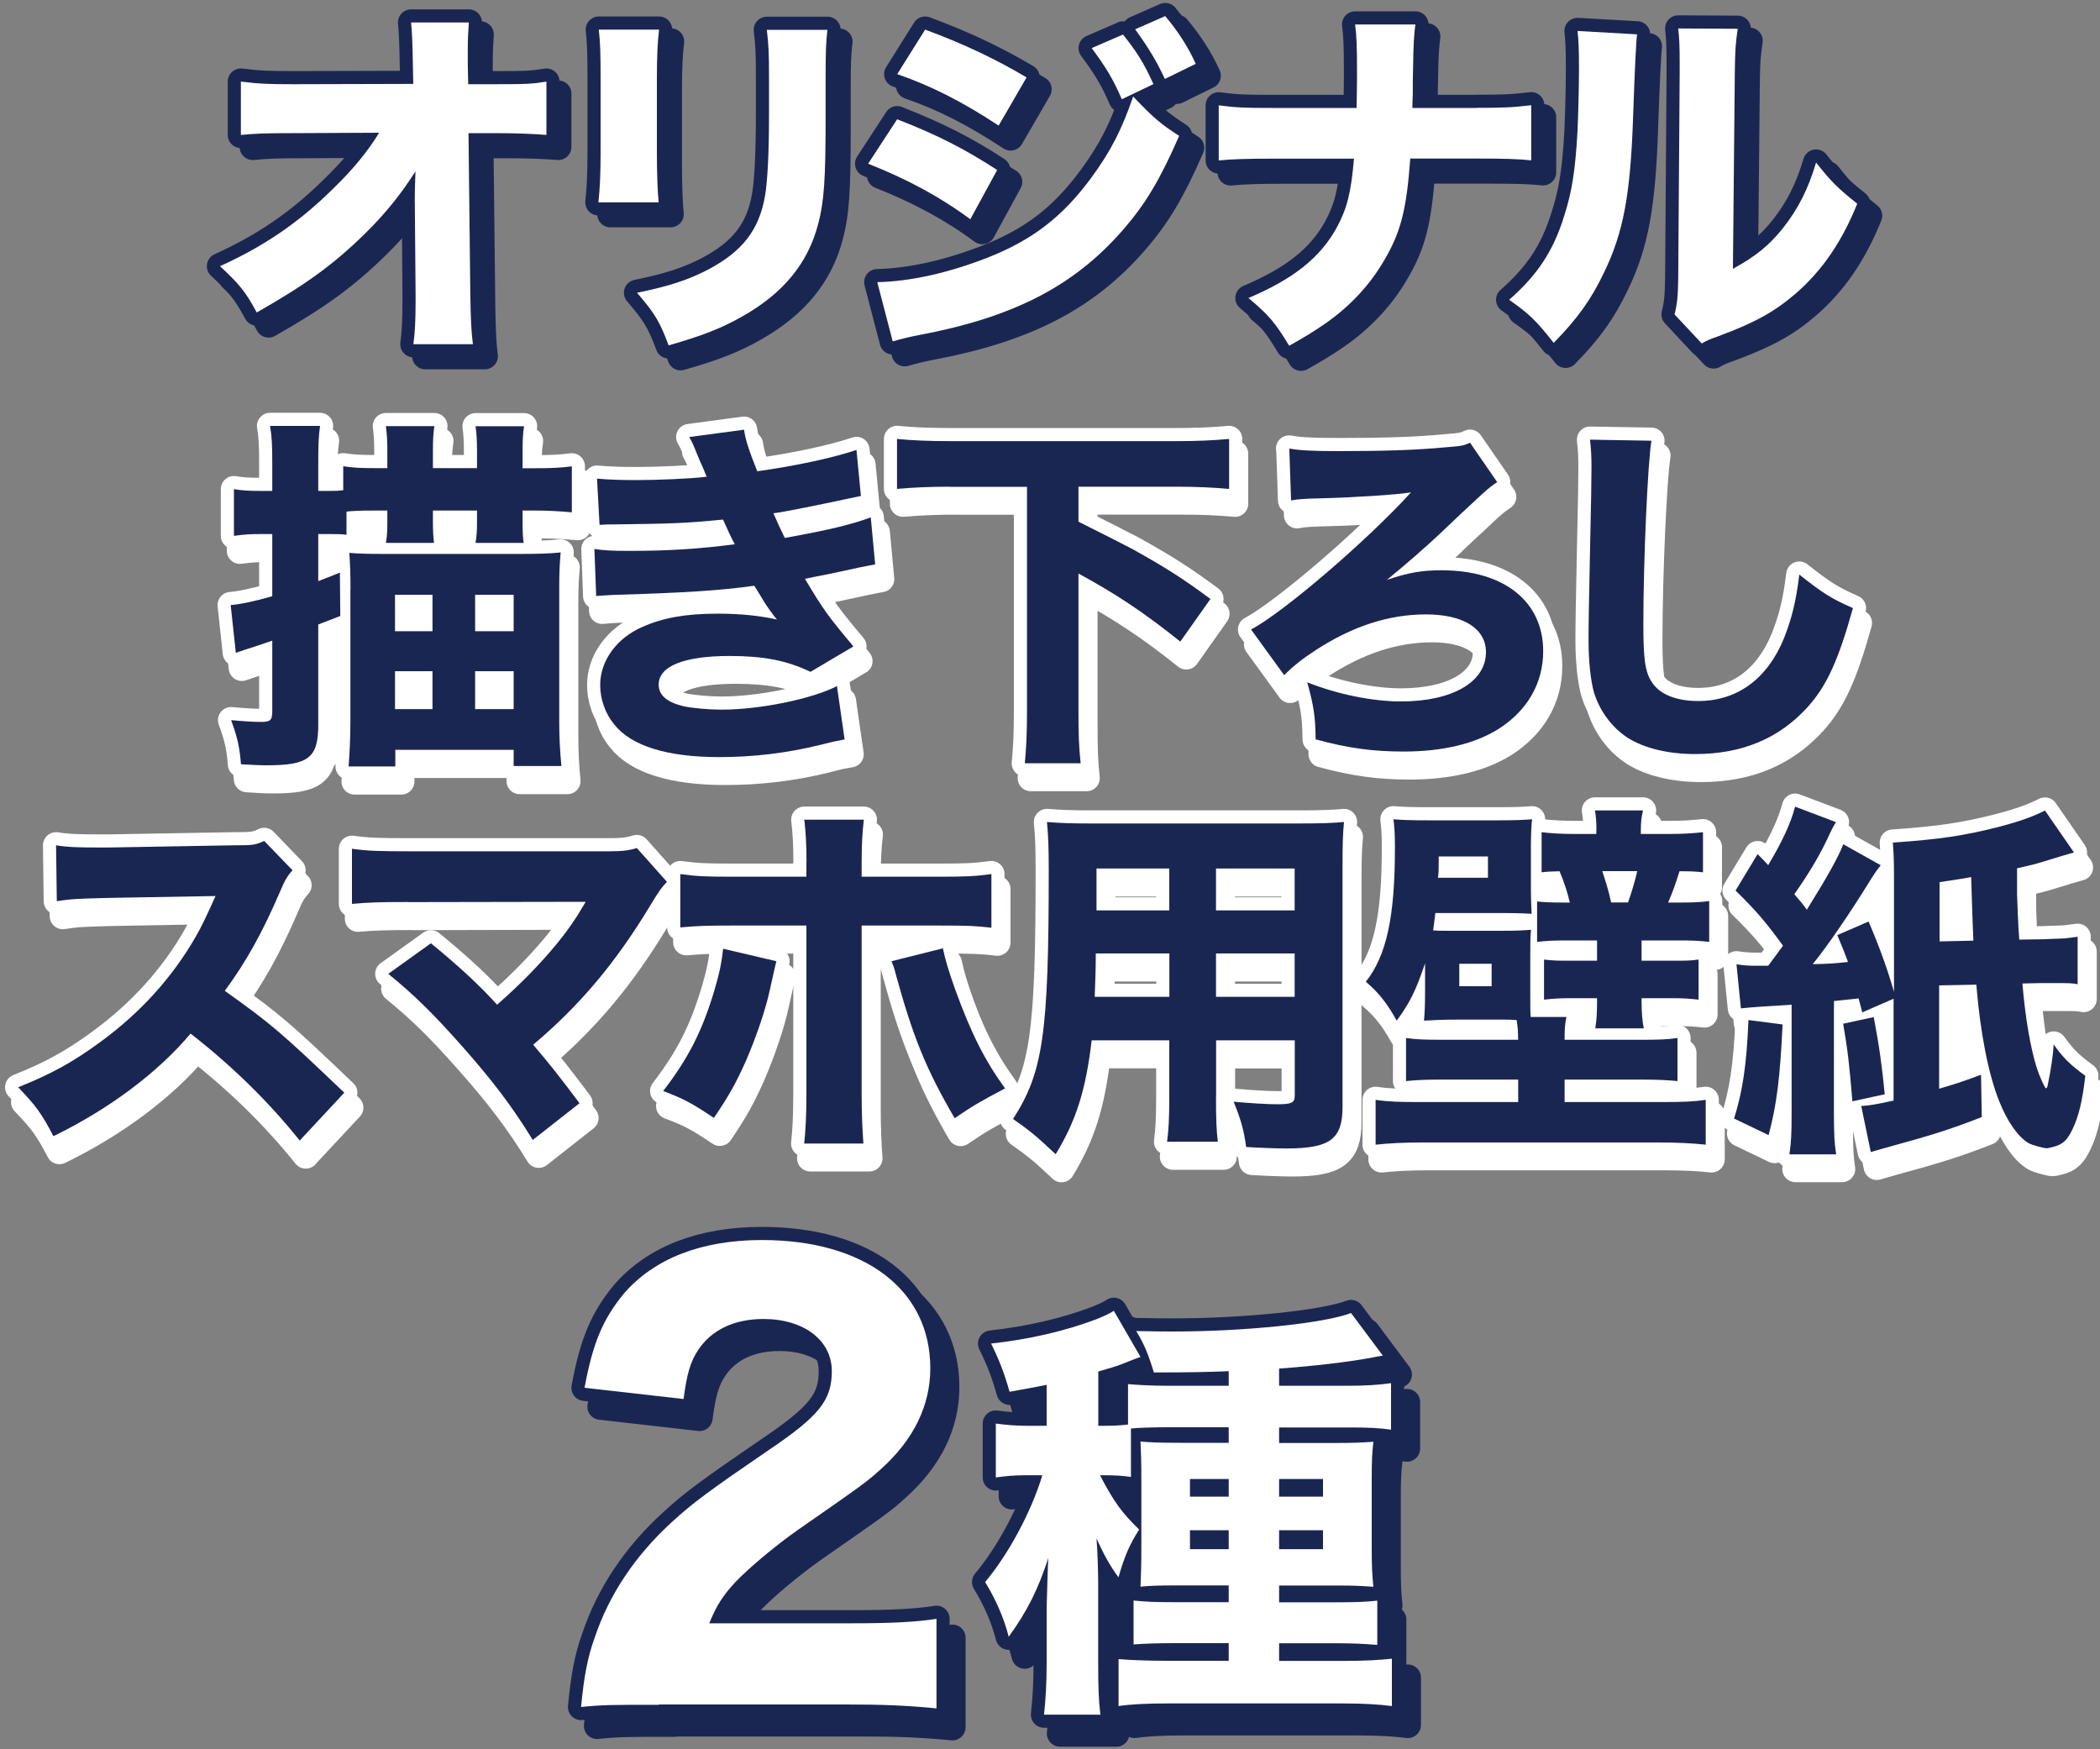 <?xml version="1.0" encoding="UTF-8"?><svg id="_レイヤー_2" xmlns="http://www.w3.org/2000/svg" viewBox="0 0 200 166.57"><rect x="0" y="0" width="200" height="166.57" fill="#808080" stroke="none"/><defs><style>.cls-1,.cls-2,.cls-3{fill:none;}.cls-2{stroke:#fff;}.cls-2,.cls-3{stroke-linecap:round;stroke-linejoin:round;stroke-width:2.5px;}.cls-3{stroke:#1a2652;}.cls-4{fill:#fff;}.cls-5{fill:#1a2652;}</style></defs><g id="text"><g><g><g><path class="cls-2" d="m25.3,52.28c-.8,0-1.5.04-2.45.17v-4.45c.81.14,1.44.17,2.49.17h1.16v-2.59c0-1.79-.04-2.59-.21-3.61h4.76c-.14.98-.17,1.82-.17,3.61v2.59h1.05c.52,0,.88,0,1.33-.07v-2.28c.91.14,1.58.17,3.01.17h1.19v-1.65c0-.98-.04-1.61-.14-2.34h4.62c-.1.63-.14,1.22-.14,2.34v1.65h4.2v-1.61c0-1.01-.04-1.68-.14-2.38h4.62c-.11.7-.14,1.29-.14,2.34v1.65h1.15c1.54,0,2.52-.04,3.54-.17v4.38c-1.08-.1-2.21-.17-3.43-.17h-1.26v1.23c0,.84.03,1.33.1,1.85h-4.58c.1-.7.14-1.05.14-1.89v-1.19h-4.2v1.19c0,.88.04,1.29.1,1.89h-4.58c.1-.56.14-1.08.14-1.89v-1.19h-1.37c-1.26,0-1.86.04-2.52.11v2.21c-.45-.07-.84-.07-1.64-.07h-1.05v4.48c.63-.25,1.05-.38,2.06-.8l.04,4.13c-1.08.42-1.26.49-2.1.81v9.56c0,3.12-.91,3.85-4.87,3.85-.84,0-1.4-.04-2.49-.11-.14-1.71-.35-2.59-.94-4.2,1.05.11,2.13.17,2.87.17.88,0,1.05-.17,1.05-1.01v-6.72q-1.12.38-1.65.56c-.91.28-.98.32-1.82.6l-.49-4.55c.88-.07,2.1-.32,3.96-.84v-5.92h-1.19Zm8.65,5.29c0-1.58-.04-2.42-.11-3.5.77.07,1.72.11,3.01.11h13.55c1.54,0,2.56-.04,3.57-.14-.1,1.02-.14,1.89-.14,3.43v12.74c0,1.4.07,2.8.21,4.17h-4.55v-1.54h-11.27v1.58h-4.45c.1-1.26.17-2.76.17-4.2v-12.64Zm4.24.49v3.47h3.57v-3.47h-3.57Zm0,7.28v3.61h3.57v-3.61h-3.57Zm7.63-7.28v3.47h3.67v-3.47h-3.67Zm0,7.28v3.61h3.67v-3.61h-3.67Z"/><path class="cls-2" d="m57.43,46.99c1.08.1,2.27.14,3.75.14,2.03,0,5.29-.14,6.69-.32q-.11-.28-.46-1.12c-.07-.1-.21-.46-.46-1.05-.35-.88-.46-1.12-.74-1.61l5.22-.7c.14.95.42,1.86,1.26,3.96,3.5-.49,7.07-1.23,9.45-2.03l.42,4.38c-4.13.88-7.21,1.51-8.33,1.65.49,1.12.52,1.19,1.08,2.34,4.24-.77,6.3-1.26,8.19-1.96l.42,4.48c-.46.07-1.85.35-4.24.88-1.61.32-1.75.35-2.45.49,1.75,2.94,2.21,3.57,4.62,6.44l-4.09,2.42c-2.28-1.09-4.48-1.51-7.7-1.51-4.38,0-6.76.98-6.76,2.73,0,1.02.81,1.68,2.38,2.07.84.17,2.42.32,3.61.32,3.67,0,8.61-1.02,10.99-2.24l.73,5.08c-.95.17-1.01.17-2.38.53-3.12.77-6.34,1.15-9.56,1.15-4.94,0-8.37-1.05-10.01-3.12-.84-1.01-1.33-2.38-1.33-3.75,0-2.31,1.58-4.48,4.03-5.53,1.96-.88,4.17-1.26,7.14-1.26,2.17,0,3.96.18,5.67.56-.21-.25-.28-.32-.7-.91s-.46-.67-1.01-1.58q-.25-.42-.46-.74c-3.22.46-6.65.67-13.51.88-.63.04-.91.04-1.54.11l-.17-4.48c.98.14,1.54.17,3.36.17,3.67,0,6.58-.17,10.01-.63-.21-.38-.32-.6-.56-1.12-.31-.7-.38-.81-.56-1.23-3.61.35-4.76.39-10.36.46-.52,0-.8,0-1.4.04l-.24-4.38Z"/><path class="cls-2" d="m91,47.76c-1.85,0-3.46.07-5,.21v-4.76c1.4.14,3.08.21,5,.21h21.63c1.89,0,3.54-.07,5-.21v4.76c-1.61-.14-3.12-.21-5-.21h-9.35v3.33q3.78,1.89,5.18,2.63c3.08,1.71,4.69,2.73,7.39,4.73l-2.87,4.06c-3.46-2.76-6.09-4.51-9.7-6.48v12.92c0,2.42.04,3.61.21,5.15h-5.32c.14-1.47.21-2.73.21-5.15v-21.18h-7.39Z"/><path class="cls-2" d="m123.34,44.12c.94.18,2.21.25,4.73.25,4.34,0,7.49-.1,10.36-.38,1.3-.1,1.54-.14,2.14-.42l2.59,3.75c-.42.28-.88.63-1.22.95q-.32.28-1.47,1.37c-.35.32-1.19,1.08-2.45,2.31-1.75,1.64-3.61,3.25-5.36,4.69,2.07-.7,3.33-.91,5.22-.91,5.95,0,9.66,2.97,9.66,7.7,0,3.05-1.51,5.67-4.27,7.42-2.24,1.4-5.32,2.14-9,2.14-2.91,0-5.29-.32-8.4-1.16-.03-2.17-.17-3.15-.8-5.43,2.91,1.16,6.23,1.82,8.93,1.82,4.87,0,8.09-1.86,8.09-4.69,0-2.24-2.13-3.61-5.71-3.61s-7.04,1.16-10.5,3.4c-1.29.84-2.13,1.5-3.01,2.38l-3.15-4.34c3.04-1.61,10.96-8.37,15.23-13.06-1.23.21-5.46.49-8.44.56-1.58.04-2.31.07-2.98.21l-.17-4.94Z"/><path class="cls-2" d="m157.85,43.39c-.35,2.07-.77,11.41-.77,17.47,0,3.4.17,4.58.84,5.57.74,1.12,2.31,1.75,4.38,1.75,3.71,0,6.58-2.1,8.16-5.95.74-1.86,1.16-3.5,1.47-6.09,2.27,1.79,3.04,2.28,5.11,3.19-1.4,5-2.49,7.39-4.31,9.42-2.7,2.97-6.23,4.48-10.71,4.48-2.59,0-4.9-.56-6.48-1.58-1.47-.98-2.59-2.49-3.15-4.24-.32-1.12-.53-2.94-.53-5.01,0-1.58.04-3.85.14-8.47.11-4.83.14-6.97.14-8.02,0-1.15-.04-1.64-.14-2.62l5.85.11Z"/><path class="cls-2" d="m29.12,110.04c-2.97-3.71-6.48-7.14-10.4-10.19-3.12,3.71-7.74,7.18-13.06,9.77-1.16-2.21-1.65-2.87-3.36-4.66,3.08-1.22,5.15-2.34,7.77-4.27,3.85-2.8,6.93-6.2,9.17-10.12.46-.77,1.05-2.03,1.86-3.82l-10.22.18c-2.91.07-3.57.1-4.9.31l-.07-5.32c1.12.17,2.1.21,4.27.21h.67l11.94-.21c1.92,0,2.1-.04,2.94-.42l2.7,2.8c-.46.49-.74.95-1.16,1.96-1.68,3.92-3.26,6.75-5.29,9.52,4.52,3.22,5.39,3.99,11.38,9.7l-4.24,4.55Z"/><path class="cls-2" d="m39.41,87.32c-2.77,0-3.78.04-5.32.17v-5.25c1.47.21,2.7.24,5.43.24h19.04c1.3,0,1.86-.07,2.66-.31l2.87,3.22c-.53.56-.74.84-1.54,2.17-3.36,5.57-6.76,9.59-11.2,13.34,1.61,1.89,2.49,3.01,4.41,5.57l-4.45,3.5c-2.03-3.29-3.85-5.67-6.76-8.96-2.77-3.12-4.48-4.8-7-6.86l4.06-2.91c2.7,2.21,4.66,4.03,6.3,5.85,2.28-2,4.13-3.88,5.81-5.95,1.02-1.26,1.68-2.24,2.38-3.43q.21-.35.25-.42l-16.94.04Z"/><path class="cls-2" d="m74.51,92.96c-.11.42-.14.56-.59,2.59-.42,2-1.33,4.62-2.28,6.83-.95,2.13-1.65,3.4-3.08,5.5-2.1-1.4-2.8-1.79-4.83-2.55,2.42-3.15,3.71-5.71,4.87-9.56.49-1.64.7-2.7.84-3.99l5.08,1.19Zm2.87-9.42c0-1.72-.07-2.84-.21-4.06h5.67c-.14,1.16-.21,2.38-.21,4.06v1.37h7.25c2.87,0,3.5-.04,5.11-.25v5.11c-1.43-.17-2.1-.21-5.04-.21h-7.32v15.96c0,1.85.07,3.61.17,4.79h-5.64c.14-1.33.21-2.66.21-4.79v-15.96h-6.97c-2.8,0-3.46.04-5.04.17v-5.08c1.61.21,2.24.25,5.04.25h6.97v-1.37Zm12.99,8.19c.25,1.19.53,2.1,1.16,3.89,1.54,4.24,2.83,6.79,4.76,9.45-2.52,1.33-3.05,1.64-4.8,2.83-2.73-4.69-3.96-7.7-5.64-13.83-.1-.42-.17-.63-.38-1.12l4.9-1.23Z"/><path class="cls-2" d="m116.37,105.84c0,2.14.04,3.19.17,4.31h-4.83c.14-1.08.21-2.1.21-4.27v-5.39h-7.39c-.56,4.73-1.47,7.63-3.43,10.85-1.86-1.75-2.42-2.21-4.06-3.36,2.87-4.45,3.4-8.12,3.4-23.66,0-2.03-.04-3.33-.17-4.62,1.29.1,2.21.14,4.1.14h19.99c2.1,0,3.08-.04,4.2-.14-.11,1.12-.14,2.13-.14,4.2v22.93c0,3.08-1.19,3.96-5.36,3.96-.98,0-2.73-.07-3.82-.14-.21-1.58-.49-2.59-1.19-4.31,1.61.14,3.12.25,4.17.25,1.37,0,1.65-.14,1.65-.84v-5.25h-7.49v5.36Zm-11.45-13.62c0,1.5-.04,2.28-.1,4.13h7.11v-4.13h-7Zm7-8.09h-6.93v3.99h6.93v-3.99Zm11.94,3.99v-3.99h-7.49v3.99h7.49Zm-7.49,8.23h7.49v-4.13h-7.49v4.13Z"/><path class="cls-2" d="m145.14,100.41c0-.8-.04-1.26-.14-1.85-.56-.04-.8-.04-1.19-.04h-4.62c-1.26,0-1.96.04-3.01.1.07-.88.1-1.47.1-2.94v-2.52c-.88,2.59-1.4,3.67-2.7,5.46-.91-1.64-1.71-2.66-2.94-3.71,1.96-2.49,2.77-6.13,2.77-12.74,0-1.37-.04-1.86-.14-2.73.84.07,1.75.11,3.15.11h7c1.4,0,2.35-.04,3.05-.11-.07.63-.11,1.47-.11,2.73v3.57c0,1.4.04,2.07.07,2.7-.49-.04-1.37-.07-2.62-.07h-6.55c-.07.7-.11.77-.21,1.65.42.04.67.04,1.37.04h4.97c1.79,0,2.28-.04,2.98-.11-.07.74-.07,1.16-.07,2.7v3.4c0,1.16,0,1.82.04,2.21h3.4c-.14.7-.17,1.12-.17,2.17h7.21c1.85,0,2.55-.03,3.54-.17v4.1c-1.16-.11-1.89-.14-3.54-.14h-7.21v2.13h9.31c1.96,0,2.98-.04,4.13-.21v4.27c-1.29-.14-2.7-.21-4.48-.21h-22.51c-1.79,0-3.15.07-4.45.21v-4.27c1.19.17,2.28.21,4.13.21h9.45v-2.13h-7.07c-1.71,0-2.45.03-3.61.14v-4.1c.98.14,1.72.17,3.61.17h7.07Zm-2.87-15.4v-2.03h-4.69v.7c0,.56,0,.74-.07,1.33h4.76Zm-2.73,10.33h3.08v-2.13h-3.08v2.13Zm13.06-14.81c0-.8-.04-1.37-.14-1.92h4.58c-.14.56-.21,1.01-.21,1.96v.28h2.77c1.23,0,2.31-.07,3.15-.17v3.82c-.67-.07-1.01-.11-2.24-.11-.35,1.16-.67,2.03-1.08,2.98h1.29c1.12,0,1.89-.04,2.62-.14v3.89c-.91-.11-1.54-.14-2.87-.14h-3.57v1.92h2.94c1.37,0,1.68,0,2.49-.11v3.82c-.91-.1-1.23-.14-2.56-.14h-2.87v.21c0,1.16.07,2,.21,2.66h-4.62c.14-.84.17-1.54.17-2.66v-.21h-2.49c-1.01,0-1.65.04-2.56.14v-3.82c.95.11,1.3.11,2.63.11h2.42v-1.92h-3.01c-1.08,0-1.79.03-2.7.14v-3.85c.74.07,1.19.11,2.49.11h.63c-.25-1.05-.53-1.89-.98-2.98-.88.04-1.16.04-1.71.11v-3.82c.8.1,1.85.17,3.08.17h2.13v-.32Zm3.01,6.83c.35-.98.63-1.93.88-2.98h-3.33c.38,1.19.59,1.82.84,2.98h1.61Z"/><path class="cls-2" d="m170.34,98.98c-.25,5.22-.56,7.6-1.33,10.54l-3.29-1.58c.8-2.56,1.19-5.01,1.37-9.38l3.25.42Zm-1.33-5.64q.98-1.33,1.37-1.86c-1.61-2.21-2.55-3.33-4.52-5.25l2.1-3.47c.49.49.63.63,1.01,1.05,1.3-2.17,2.17-4.03,2.56-5.57l3.89,1.47c-.25.42-.39.67-.84,1.64-.77,1.61-1.68,3.15-3.12,5.22.46.53.84.98,1.19,1.47,1.82-2.91,3.01-5.01,3.47-6.23l3.57,2c-.32.39-.53.67-1.05,1.51-1.85,3.01-4.06,6.23-5.43,7.91,1.51-.03,2.07-.07,3.36-.21-.28-.77-.46-1.22-1.02-2.55l2.98-1.29c1.05,2.45,1.79,4.51,2.42,6.69v-10.99c0-1.72-.04-2.21-.11-3.22,4.52-.31,6.79-.67,9.87-1.43,2.07-.53,3.36-.98,4.62-1.61l2.76,3.99q-.67.17-3.04.91c-.56.17-1.26.35-2.38.59v2.45c.03.74.1,3.05.21,4.34l2.13-.04c1.5-.07,2.28-.07,2.35-.1,0,0,.35-.04,1.08-.14v4.52c-.53-.11-.88-.11-2.35-.11h-1.16l-1.75.04c.28,3.33.77,6.13,1.37,8.05.28.84.77,1.93.88,1.93.07,0,.14-.14.17-.35q.46-2.21.56-3.82c.95,1.33,1.58,1.93,3.01,2.98-.28,2.42-.63,3.89-1.23,5.11-.46.95-.84,1.33-1.54,1.58-.38.11-.77.21-.88.21-.35,0-1.44-.31-1.75-.49-1.02-.6-2.03-2.07-2.77-3.92-1.05-2.59-1.82-6.48-2.21-11.17l-3.54.07v9.84c1.33-.39,2.03-.6,3.99-1.33l.07,4.03c-3.04,1.19-4.72,1.71-9.1,2.91-.74.21-1.01.28-1.47.42l-.91-4.38c.88-.07,1.33-.14,3.08-.52v-9.7l-2.98,1.29-.35-1.33q-1.58.17-2.35.25v10.78c0,1.86.04,2.73.21,3.82h-4.45c.17-1.16.21-2,.21-3.82v-10.43q-3.61.21-4.83.35l-.42-4.2c.67.1,1.05.14,1.96.14h1.05Zm10.01,4.94c.52,2.7.8,4.76,1.05,7.35l-3.08.67c-.32-3.75-.42-4.66-.88-7.39l2.91-.63Zm9.49-7.28q-.1-2.31-.21-6.06-.46.11-3.01.49v5.64l3.22-.07Z"/></g><g><path class="cls-4" d="m25.3,52.28c-.8,0-1.5.04-2.45.17v-4.45c.81.14,1.44.17,2.49.17h1.16v-2.59c0-1.79-.04-2.59-.21-3.61h4.76c-.14.98-.17,1.82-.17,3.61v2.59h1.05c.52,0,.88,0,1.33-.07v-2.28c.91.14,1.58.17,3.01.17h1.19v-1.65c0-.98-.04-1.61-.14-2.34h4.62c-.1.63-.14,1.22-.14,2.34v1.65h4.2v-1.61c0-1.01-.04-1.68-.14-2.38h4.62c-.11.7-.14,1.29-.14,2.34v1.65h1.15c1.54,0,2.52-.04,3.54-.17v4.38c-1.08-.1-2.21-.17-3.43-.17h-1.26v1.23c0,.84.03,1.33.1,1.85h-4.58c.1-.7.14-1.05.14-1.89v-1.19h-4.2v1.19c0,.88.04,1.29.1,1.89h-4.58c.1-.56.14-1.08.14-1.89v-1.19h-1.37c-1.26,0-1.86.04-2.52.11v2.21c-.45-.07-.84-.07-1.64-.07h-1.05v4.48c.63-.25,1.05-.38,2.06-.8l.04,4.13c-1.08.42-1.26.49-2.1.81v9.56c0,3.12-.91,3.85-4.87,3.85-.84,0-1.4-.04-2.49-.11-.14-1.71-.35-2.59-.94-4.2,1.05.11,2.13.17,2.87.17.88,0,1.05-.17,1.05-1.01v-6.72q-1.12.38-1.65.56c-.91.28-.98.32-1.82.6l-.49-4.55c.88-.07,2.1-.32,3.96-.84v-5.92h-1.19Zm8.65,5.29c0-1.58-.04-2.42-.11-3.5.77.07,1.72.11,3.01.11h13.55c1.54,0,2.56-.04,3.57-.14-.1,1.02-.14,1.89-.14,3.43v12.74c0,1.4.07,2.8.21,4.17h-4.55v-1.54h-11.27v1.58h-4.45c.1-1.26.17-2.76.17-4.2v-12.64Zm4.24.49v3.47h3.57v-3.47h-3.57Zm0,7.28v3.61h3.57v-3.61h-3.57Zm7.63-7.28v3.47h3.67v-3.47h-3.67Zm0,7.28v3.61h3.67v-3.61h-3.67Z"/><path class="cls-4" d="m57.43,46.99c1.08.1,2.27.14,3.75.14,2.03,0,5.29-.14,6.69-.32q-.11-.28-.46-1.12c-.07-.1-.21-.46-.46-1.05-.35-.88-.46-1.12-.74-1.61l5.22-.7c.14.95.42,1.86,1.26,3.96,3.5-.49,7.07-1.23,9.45-2.03l.42,4.38c-4.13.88-7.21,1.51-8.33,1.65.49,1.12.52,1.19,1.08,2.34,4.24-.77,6.3-1.26,8.19-1.96l.42,4.48c-.46.07-1.85.35-4.24.88-1.61.32-1.75.35-2.45.49,1.75,2.94,2.21,3.57,4.62,6.44l-4.09,2.42c-2.28-1.09-4.48-1.51-7.7-1.51-4.38,0-6.76.98-6.76,2.73,0,1.02.81,1.68,2.38,2.07.84.17,2.42.32,3.61.32,3.67,0,8.61-1.02,10.99-2.24l.73,5.08c-.95.17-1.01.17-2.38.53-3.12.77-6.34,1.15-9.56,1.15-4.94,0-8.37-1.05-10.01-3.12-.84-1.01-1.33-2.38-1.33-3.75,0-2.31,1.58-4.48,4.03-5.53,1.96-.88,4.17-1.26,7.14-1.26,2.17,0,3.96.18,5.67.56-.21-.25-.28-.32-.7-.91s-.46-.67-1.01-1.58q-.25-.42-.46-.74c-3.22.46-6.65.67-13.51.88-.63.04-.91.04-1.54.11l-.17-4.48c.98.14,1.54.17,3.36.17,3.67,0,6.58-.17,10.01-.63-.21-.38-.32-.6-.56-1.12-.31-.7-.38-.81-.56-1.23-3.61.35-4.76.39-10.36.46-.52,0-.8,0-1.4.04l-.24-4.38Z"/><path class="cls-4" d="m91,47.76c-1.85,0-3.46.07-5,.21v-4.76c1.4.14,3.08.21,5,.21h21.63c1.89,0,3.54-.07,5-.21v4.76c-1.61-.14-3.12-.21-5-.21h-9.35v3.33q3.78,1.89,5.18,2.63c3.08,1.71,4.69,2.73,7.39,4.73l-2.87,4.06c-3.46-2.76-6.09-4.51-9.7-6.48v12.92c0,2.42.04,3.61.21,5.15h-5.32c.14-1.47.21-2.73.21-5.15v-21.18h-7.39Z"/><path class="cls-4" d="m123.34,44.12c.94.18,2.21.25,4.73.25,4.34,0,7.49-.1,10.36-.38,1.3-.1,1.54-.14,2.14-.42l2.59,3.75c-.42.28-.88.63-1.22.95q-.32.28-1.47,1.37c-.35.32-1.19,1.08-2.45,2.31-1.75,1.64-3.61,3.25-5.36,4.69,2.07-.7,3.33-.91,5.22-.91,5.95,0,9.66,2.97,9.66,7.7,0,3.05-1.51,5.67-4.27,7.42-2.24,1.4-5.32,2.14-9,2.14-2.91,0-5.29-.32-8.4-1.16-.03-2.17-.17-3.15-.8-5.43,2.91,1.16,6.23,1.82,8.93,1.82,4.87,0,8.09-1.86,8.09-4.69,0-2.24-2.13-3.61-5.71-3.61s-7.04,1.16-10.5,3.4c-1.29.84-2.13,1.5-3.01,2.38l-3.15-4.34c3.04-1.61,10.96-8.37,15.23-13.06-1.23.21-5.46.49-8.44.56-1.58.04-2.31.07-2.98.21l-.17-4.94Z"/><path class="cls-4" d="m157.85,43.39c-.35,2.07-.77,11.41-.77,17.47,0,3.4.17,4.58.84,5.57.74,1.12,2.31,1.75,4.38,1.75,3.71,0,6.58-2.1,8.16-5.95.74-1.86,1.16-3.5,1.47-6.09,2.27,1.79,3.04,2.28,5.11,3.19-1.4,5-2.49,7.39-4.31,9.42-2.7,2.97-6.23,4.48-10.71,4.48-2.59,0-4.9-.56-6.48-1.58-1.47-.98-2.59-2.49-3.15-4.24-.32-1.12-.53-2.94-.53-5.01,0-1.58.04-3.85.14-8.47.11-4.83.14-6.97.14-8.02,0-1.15-.04-1.64-.14-2.62l5.85.11Z"/><path class="cls-4" d="m29.12,110.04c-2.97-3.71-6.48-7.14-10.4-10.19-3.12,3.71-7.74,7.18-13.06,9.77-1.16-2.21-1.65-2.87-3.36-4.66,3.08-1.22,5.15-2.34,7.77-4.27,3.85-2.8,6.93-6.2,9.17-10.12.46-.77,1.05-2.03,1.86-3.82l-10.22.18c-2.91.07-3.57.1-4.9.31l-.07-5.32c1.12.17,2.1.21,4.27.21h.67l11.94-.21c1.92,0,2.1-.04,2.94-.42l2.7,2.8c-.46.49-.74.95-1.16,1.96-1.68,3.92-3.26,6.75-5.29,9.52,4.52,3.22,5.39,3.99,11.38,9.7l-4.24,4.55Z"/><path class="cls-4" d="m39.41,87.32c-2.77,0-3.78.04-5.32.17v-5.25c1.47.21,2.7.24,5.43.24h19.04c1.3,0,1.86-.07,2.66-.31l2.87,3.22c-.53.56-.74.84-1.54,2.17-3.36,5.57-6.76,9.59-11.2,13.34,1.61,1.89,2.49,3.01,4.41,5.57l-4.45,3.5c-2.03-3.29-3.85-5.67-6.76-8.96-2.77-3.12-4.48-4.8-7-6.86l4.06-2.91c2.7,2.21,4.66,4.03,6.3,5.85,2.28-2,4.13-3.88,5.81-5.95,1.02-1.26,1.68-2.24,2.38-3.43q.21-.35.25-.42l-16.94.04Z"/><path class="cls-4" d="m74.51,92.96c-.11.42-.14.56-.59,2.59-.42,2-1.33,4.62-2.28,6.83-.95,2.13-1.65,3.4-3.08,5.5-2.1-1.4-2.8-1.79-4.83-2.55,2.42-3.15,3.71-5.71,4.87-9.56.49-1.64.7-2.7.84-3.99l5.08,1.19Zm2.87-9.42c0-1.72-.07-2.84-.21-4.06h5.67c-.14,1.16-.21,2.38-.21,4.06v1.37h7.25c2.87,0,3.5-.04,5.11-.25v5.11c-1.43-.17-2.1-.21-5.04-.21h-7.32v15.96c0,1.85.07,3.61.17,4.79h-5.64c.14-1.33.21-2.66.21-4.79v-15.96h-6.97c-2.8,0-3.46.04-5.04.17v-5.08c1.61.21,2.24.25,5.04.25h6.97v-1.37Zm12.99,8.19c.25,1.19.53,2.1,1.16,3.89,1.54,4.24,2.83,6.79,4.76,9.45-2.52,1.33-3.05,1.64-4.8,2.83-2.73-4.69-3.96-7.7-5.64-13.83-.1-.42-.17-.63-.38-1.12l4.9-1.23Z"/><path class="cls-4" d="m116.37,105.84c0,2.14.04,3.19.17,4.31h-4.83c.14-1.08.21-2.1.21-4.27v-5.39h-7.39c-.56,4.73-1.47,7.63-3.43,10.85-1.86-1.75-2.42-2.21-4.06-3.36,2.87-4.45,3.4-8.12,3.4-23.66,0-2.03-.04-3.33-.17-4.62,1.29.1,2.21.14,4.1.14h19.99c2.1,0,3.08-.04,4.2-.14-.11,1.12-.14,2.13-.14,4.2v22.93c0,3.08-1.19,3.96-5.36,3.96-.98,0-2.73-.07-3.82-.14-.21-1.58-.49-2.59-1.19-4.31,1.61.14,3.12.25,4.17.25,1.37,0,1.65-.14,1.65-.84v-5.25h-7.49v5.36Zm-11.45-13.62c0,1.5-.04,2.28-.1,4.13h7.11v-4.13h-7Zm7-8.09h-6.93v3.99h6.93v-3.99Zm11.94,3.99v-3.99h-7.49v3.99h7.49Zm-7.49,8.23h7.49v-4.13h-7.49v4.13Z"/><path class="cls-4" d="m145.14,100.41c0-.8-.04-1.26-.14-1.85-.56-.04-.8-.04-1.19-.04h-4.62c-1.26,0-1.96.04-3.01.1.07-.88.1-1.47.1-2.94v-2.52c-.88,2.59-1.4,3.67-2.7,5.46-.91-1.64-1.71-2.66-2.94-3.71,1.96-2.49,2.77-6.13,2.77-12.74,0-1.37-.04-1.86-.14-2.73.84.07,1.75.11,3.15.11h7c1.4,0,2.35-.04,3.05-.11-.07.63-.11,1.47-.11,2.73v3.57c0,1.4.04,2.07.07,2.7-.49-.04-1.37-.07-2.62-.07h-6.55c-.07.7-.11.77-.21,1.65.42.04.67.04,1.37.04h4.97c1.79,0,2.28-.04,2.98-.11-.07.74-.07,1.16-.07,2.7v3.4c0,1.16,0,1.82.04,2.21h3.4c-.14.7-.17,1.12-.17,2.17h7.21c1.85,0,2.55-.03,3.54-.17v4.1c-1.16-.11-1.89-.14-3.54-.14h-7.21v2.13h9.31c1.96,0,2.98-.04,4.13-.21v4.27c-1.29-.14-2.7-.21-4.48-.21h-22.51c-1.79,0-3.15.07-4.45.21v-4.27c1.19.17,2.28.21,4.13.21h9.45v-2.13h-7.07c-1.71,0-2.45.03-3.61.14v-4.1c.98.14,1.72.17,3.61.17h7.07Zm-2.87-15.4v-2.03h-4.69v.7c0,.56,0,.74-.07,1.33h4.76Zm-2.73,10.33h3.08v-2.13h-3.08v2.13Zm13.06-14.81c0-.8-.04-1.37-.14-1.92h4.58c-.14.56-.21,1.01-.21,1.96v.28h2.77c1.23,0,2.31-.07,3.15-.17v3.82c-.67-.07-1.01-.11-2.24-.11-.35,1.16-.67,2.03-1.08,2.98h1.29c1.12,0,1.89-.04,2.62-.14v3.89c-.91-.11-1.54-.14-2.87-.14h-3.57v1.92h2.94c1.37,0,1.68,0,2.49-.11v3.82c-.91-.1-1.23-.14-2.56-.14h-2.87v.21c0,1.16.07,2,.21,2.66h-4.62c.14-.84.17-1.54.17-2.66v-.21h-2.49c-1.01,0-1.65.04-2.56.14v-3.82c.95.11,1.3.11,2.63.11h2.42v-1.92h-3.01c-1.08,0-1.79.03-2.7.14v-3.85c.74.07,1.19.11,2.49.11h.63c-.25-1.05-.53-1.89-.98-2.98-.88.04-1.16.04-1.71.11v-3.82c.8.1,1.85.17,3.08.17h2.13v-.32Zm3.01,6.83c.35-.98.63-1.93.88-2.98h-3.33c.38,1.19.59,1.82.84,2.98h1.61Z"/><path class="cls-4" d="m170.34,98.98c-.25,5.22-.56,7.6-1.33,10.54l-3.29-1.58c.8-2.56,1.19-5.01,1.37-9.38l3.25.42Zm-1.33-5.64q.98-1.33,1.37-1.86c-1.61-2.21-2.55-3.33-4.52-5.25l2.1-3.47c.49.49.63.63,1.01,1.05,1.3-2.17,2.17-4.03,2.56-5.57l3.89,1.47c-.25.42-.39.67-.84,1.64-.77,1.61-1.68,3.15-3.12,5.22.46.53.84.98,1.19,1.47,1.82-2.91,3.01-5.01,3.47-6.23l3.57,2c-.32.39-.53.67-1.05,1.51-1.85,3.01-4.06,6.23-5.43,7.91,1.51-.03,2.07-.07,3.36-.21-.28-.77-.46-1.22-1.02-2.55l2.98-1.29c1.05,2.45,1.79,4.51,2.42,6.69v-10.99c0-1.72-.04-2.21-.11-3.22,4.52-.31,6.79-.67,9.87-1.43,2.07-.53,3.36-.98,4.62-1.61l2.76,3.99q-.67.17-3.04.91c-.56.17-1.26.35-2.38.59v2.45c.03.74.1,3.05.21,4.34l2.13-.04c1.5-.07,2.28-.07,2.35-.1,0,0,.35-.04,1.08-.14v4.52c-.53-.11-.88-.11-2.35-.11h-1.16l-1.75.04c.28,3.33.77,6.13,1.37,8.05.28.84.77,1.93.88,1.93.07,0,.14-.14.17-.35q.46-2.21.56-3.82c.95,1.33,1.58,1.93,3.01,2.98-.28,2.42-.63,3.89-1.23,5.11-.46.95-.84,1.33-1.54,1.58-.38.11-.77.21-.88.21-.35,0-1.44-.31-1.75-.49-1.02-.6-2.03-2.07-2.77-3.92-1.05-2.59-1.82-6.48-2.21-11.17l-3.54.07v9.84c1.33-.39,2.03-.6,3.99-1.33l.07,4.03c-3.04,1.19-4.72,1.71-9.1,2.91-.74.21-1.01.28-1.47.42l-.91-4.38c.88-.07,1.33-.14,3.08-.52v-9.7l-2.98,1.29-.35-1.33q-1.58.17-2.35.25v10.78c0,1.86.04,2.73.21,3.82h-4.45c.17-1.16.21-2,.21-3.82v-10.43q-3.61.21-4.83.35l-.42-4.2c.67.1,1.05.14,1.96.14h1.05Zm10.01,4.94c.52,2.7.8,4.76,1.05,7.35l-3.08.67c-.32-3.75-.42-4.66-.88-7.39l2.91-.63Zm9.49-7.28q-.1-2.31-.21-6.06-.46.11-3.01.49v5.64l3.22-.07Z"/></g></g><g><g><path class="cls-2" d="m24.73,50.86c-.8,0-1.5.03-2.45.17v-4.45c.81.14,1.44.17,2.49.17h1.16v-2.59c0-1.79-.04-2.59-.21-3.6h4.76c-.14.98-.17,1.82-.17,3.6v2.59h1.05c.52,0,.88,0,1.33-.07v-2.28c.91.14,1.58.18,3.01.18h1.19v-1.65c0-.98-.04-1.61-.14-2.35h4.62c-.1.63-.14,1.23-.14,2.35v1.65h4.2v-1.61c0-1.02-.04-1.68-.14-2.38h4.62c-.11.7-.14,1.3-.14,2.35v1.65h1.15c1.54,0,2.52-.04,3.54-.18v4.38c-1.08-.1-2.21-.17-3.43-.17h-1.26v1.23c0,.84.03,1.33.1,1.85h-4.58c.1-.7.14-1.05.14-1.89v-1.19h-4.2v1.19c0,.88.04,1.29.1,1.89h-4.58c.1-.56.14-1.08.14-1.89v-1.19h-1.37c-1.26,0-1.86.03-2.52.1v2.21c-.45-.07-.84-.07-1.64-.07h-1.05v4.48c.63-.25,1.05-.39,2.06-.81l.04,4.13c-1.08.42-1.26.49-2.1.81v9.56c0,3.12-.91,3.85-4.87,3.85-.84,0-1.4-.04-2.49-.1-.14-1.72-.35-2.59-.94-4.2,1.05.1,2.13.17,2.87.17.88,0,1.05-.17,1.05-1.02v-6.72q-1.12.39-1.65.56c-.91.28-.98.31-1.82.6l-.49-4.55c.88-.07,2.1-.31,3.96-.84v-5.92h-1.19Zm8.65,5.29c0-1.58-.04-2.42-.11-3.5.77.07,1.72.1,3.01.1h13.55c1.54,0,2.56-.04,3.57-.14-.1,1.02-.14,1.89-.14,3.43v12.74c0,1.4.07,2.8.21,4.17h-4.55v-1.54h-11.27v1.58h-4.45c.1-1.26.17-2.77.17-4.2v-12.64Zm4.24.49v3.47h3.57v-3.47h-3.57Zm0,7.28v3.61h3.57v-3.61h-3.57Zm7.63-7.28v3.47h3.67v-3.47h-3.67Zm0,7.28v3.61h3.67v-3.61h-3.67Z"/><path class="cls-2" d="m56.86,45.58c1.08.1,2.27.14,3.75.14,2.03,0,5.29-.14,6.69-.32q-.11-.28-.46-1.12c-.07-.1-.21-.46-.46-1.05-.35-.88-.46-1.12-.74-1.61l5.22-.7c.14.95.42,1.86,1.26,3.96,3.5-.49,7.07-1.23,9.45-2.03l.42,4.38c-4.13.88-7.21,1.51-8.33,1.65.49,1.12.52,1.19,1.08,2.35,4.24-.77,6.3-1.26,8.19-1.96l.42,4.48c-.46.07-1.85.35-4.24.88-1.61.31-1.75.35-2.45.49,1.75,2.94,2.21,3.57,4.62,6.44l-4.09,2.42c-2.28-1.09-4.48-1.51-7.7-1.51-4.38,0-6.76.98-6.76,2.73,0,1.02.81,1.68,2.38,2.06.84.18,2.42.32,3.61.32,3.67,0,8.61-1.02,10.99-2.24l.73,5.08c-.95.18-1.01.18-2.38.53-3.12.77-6.34,1.15-9.56,1.15-4.94,0-8.37-1.05-10.01-3.12-.84-1.02-1.33-2.38-1.33-3.75,0-2.31,1.58-4.48,4.03-5.53,1.96-.88,4.17-1.26,7.14-1.26,2.17,0,3.96.18,5.67.56-.21-.25-.28-.31-.7-.91-.42-.59-.46-.67-1.01-1.58q-.25-.42-.46-.73c-3.22.46-6.65.67-13.51.88-.63.04-.91.04-1.54.1l-.17-4.48c.98.14,1.54.18,3.36.18,3.67,0,6.58-.18,10.01-.63-.21-.38-.32-.6-.56-1.12-.31-.7-.38-.81-.56-1.23-3.61.35-4.76.39-10.36.46-.52,0-.8,0-1.4.04l-.24-4.38Z"/><path class="cls-2" d="m90.43,46.35c-1.85,0-3.46.07-5,.21v-4.76c1.4.14,3.08.21,5,.21h21.63c1.89,0,3.54-.07,5-.21v4.76c-1.61-.14-3.12-.21-5-.21h-9.35v3.33q3.78,1.89,5.18,2.63c3.08,1.72,4.69,2.73,7.39,4.73l-2.87,4.06c-3.46-2.77-6.09-4.52-9.7-6.48v12.92c0,2.42.04,3.61.21,5.15h-5.32c.14-1.47.21-2.73.21-5.15v-21.18h-7.39Z"/><path class="cls-2" d="m122.77,42.71c.94.18,2.21.25,4.73.25,4.34,0,7.49-.1,10.36-.38,1.3-.1,1.54-.14,2.14-.42l2.59,3.75c-.42.28-.88.63-1.22.95q-.32.28-1.47,1.36c-.35.32-1.19,1.09-2.45,2.31-1.75,1.65-3.61,3.26-5.36,4.69,2.07-.7,3.33-.91,5.22-.91,5.95,0,9.66,2.98,9.66,7.7,0,3.05-1.51,5.67-4.27,7.42-2.24,1.4-5.32,2.14-9,2.14-2.91,0-5.29-.31-8.4-1.16-.03-2.17-.17-3.15-.8-5.43,2.91,1.15,6.23,1.82,8.93,1.82,4.87,0,8.09-1.85,8.09-4.69,0-2.24-2.13-3.6-5.71-3.6s-7.04,1.15-10.5,3.4c-1.29.84-2.13,1.51-3.01,2.38l-3.15-4.34c3.04-1.61,10.96-8.37,15.23-13.06-1.23.21-5.46.49-8.44.56-1.58.04-2.31.07-2.98.21l-.17-4.94Z"/><path class="cls-2" d="m157.28,41.97c-.35,2.07-.77,11.41-.77,17.47,0,3.4.17,4.59.84,5.57.74,1.12,2.31,1.75,4.38,1.75,3.71,0,6.58-2.1,8.16-5.95.74-1.86,1.16-3.5,1.47-6.09,2.27,1.79,3.04,2.28,5.11,3.19-1.4,5.01-2.49,7.39-4.31,9.42-2.7,2.98-6.23,4.48-10.71,4.48-2.59,0-4.9-.56-6.48-1.58-1.47-.98-2.59-2.49-3.15-4.24-.32-1.12-.53-2.94-.53-5.01,0-1.58.04-3.85.14-8.47.11-4.83.14-6.97.14-8.02,0-1.15-.04-1.65-.14-2.62l5.85.1Z"/><path class="cls-2" d="m28.55,108.62c-2.97-3.71-6.48-7.14-10.4-10.19-3.12,3.71-7.74,7.18-13.06,9.77-1.16-2.21-1.65-2.87-3.36-4.66,3.08-1.23,5.15-2.35,7.77-4.27,3.85-2.8,6.93-6.2,9.17-10.12.46-.77,1.05-2.03,1.86-3.82l-10.22.18c-2.91.07-3.57.1-4.9.31l-.07-5.32c1.12.18,2.1.21,4.27.21h.67l11.94-.21c1.92,0,2.1-.03,2.94-.42l2.7,2.8c-.46.49-.74.95-1.16,1.96-1.68,3.92-3.26,6.76-5.29,9.52,4.52,3.22,5.39,3.99,11.38,9.7l-4.24,4.55Z"/><path class="cls-2" d="m38.84,85.9c-2.77,0-3.78.04-5.32.18v-5.25c1.47.21,2.7.24,5.43.24h19.04c1.3,0,1.86-.07,2.66-.31l2.87,3.22c-.53.56-.74.84-1.54,2.17-3.36,5.57-6.76,9.59-11.2,13.34,1.61,1.89,2.49,3.01,4.41,5.57l-4.45,3.5c-2.03-3.29-3.85-5.67-6.76-8.96-2.77-3.12-4.48-4.8-7-6.86l4.06-2.91c2.7,2.21,4.66,4.03,6.3,5.85,2.28-2,4.13-3.89,5.81-5.95,1.02-1.26,1.68-2.24,2.38-3.43q.21-.35.25-.42l-16.94.03Z"/><path class="cls-2" d="m73.94,91.54c-.11.42-.14.56-.59,2.59-.42,2-1.33,4.62-2.28,6.83-.95,2.14-1.65,3.4-3.08,5.5-2.1-1.4-2.8-1.79-4.83-2.56,2.42-3.15,3.71-5.71,4.87-9.56.49-1.65.7-2.7.84-3.99l5.08,1.19Zm2.87-9.42c0-1.72-.07-2.84-.21-4.06h5.67c-.14,1.16-.21,2.38-.21,4.06v1.37h7.25c2.87,0,3.5-.04,5.11-.25v5.11c-1.43-.17-2.1-.21-5.04-.21h-7.32v15.96c0,1.85.07,3.61.17,4.8h-5.64c.14-1.33.21-2.66.21-4.8v-15.96h-6.97c-2.8,0-3.46.04-5.04.18v-5.08c1.61.21,2.24.25,5.04.25h6.97v-1.37Zm12.99,8.19c.25,1.19.53,2.1,1.16,3.89,1.54,4.24,2.83,6.79,4.76,9.45-2.52,1.33-3.05,1.65-4.8,2.84-2.73-4.69-3.96-7.7-5.64-13.83-.1-.42-.17-.63-.38-1.12l4.9-1.23Z"/><path class="cls-2" d="m115.81,104.42c0,2.14.04,3.19.17,4.31h-4.83c.14-1.09.21-2.1.21-4.27v-5.39h-7.39c-.56,4.73-1.47,7.63-3.43,10.85-1.86-1.75-2.42-2.21-4.06-3.36,2.87-4.45,3.4-8.12,3.4-23.66,0-2.03-.04-3.33-.17-4.62,1.29.1,2.21.14,4.1.14h19.99c2.1,0,3.08-.04,4.2-.14-.11,1.12-.14,2.14-.14,4.2v22.93c0,3.08-1.19,3.96-5.36,3.96-.98,0-2.73-.07-3.82-.14-.21-1.58-.49-2.59-1.19-4.31,1.61.14,3.12.24,4.17.24,1.37,0,1.65-.14,1.65-.84v-5.25h-7.49v5.36Zm-11.45-13.62c0,1.5-.04,2.27-.1,4.13h7.11v-4.13h-7Zm7-8.09h-6.93v3.99h6.93v-3.99Zm11.94,3.99v-3.99h-7.49v3.99h7.49Zm-7.49,8.23h7.49v-4.13h-7.49v4.13Z"/><path class="cls-2" d="m144.58,98.99c0-.8-.04-1.26-.14-1.85-.56-.04-.8-.04-1.19-.04h-4.62c-1.26,0-1.96.04-3.01.1.07-.88.1-1.47.1-2.94v-2.52c-.88,2.59-1.4,3.68-2.7,5.46-.91-1.65-1.71-2.66-2.94-3.71,1.96-2.48,2.77-6.13,2.77-12.74,0-1.37-.04-1.85-.14-2.73.84.07,1.75.1,3.15.1h7c1.4,0,2.35-.04,3.05-.1-.07.63-.11,1.47-.11,2.73v3.57c0,1.4.04,2.07.07,2.7-.49-.03-1.37-.07-2.62-.07h-6.55c-.07.7-.11.77-.21,1.65.42.04.67.04,1.37.04h4.97c1.79,0,2.28-.04,2.98-.1-.07.73-.07,1.16-.07,2.7v3.4c0,1.16,0,1.82.04,2.21h3.4c-.14.7-.17,1.12-.17,2.17h7.21c1.85,0,2.55-.03,3.54-.17v4.1c-1.16-.1-1.89-.14-3.54-.14h-7.21v2.14h9.31c1.96,0,2.98-.04,4.13-.21v4.27c-1.29-.14-2.7-.21-4.48-.21h-22.51c-1.79,0-3.15.07-4.45.21v-4.27c1.19.18,2.28.21,4.13.21h9.45v-2.14h-7.07c-1.71,0-2.45.03-3.61.14v-4.1c.98.14,1.72.17,3.61.17h7.07Zm-2.87-15.4v-2.03h-4.69v.7c0,.56,0,.73-.07,1.33h4.76Zm-2.73,10.33h3.08v-2.14h-3.08v2.14Zm13.06-14.81c0-.81-.04-1.37-.14-1.93h4.58c-.14.56-.21,1.02-.21,1.96v.28h2.77c1.23,0,2.31-.07,3.15-.17v3.82c-.67-.07-1.01-.1-2.24-.1-.35,1.15-.67,2.03-1.08,2.98h1.29c1.12,0,1.89-.04,2.62-.14v3.89c-.91-.11-1.54-.14-2.87-.14h-3.57v1.93h2.94c1.37,0,1.68,0,2.49-.11v3.82c-.91-.1-1.23-.14-2.56-.14h-2.87v.21c0,1.16.07,2,.21,2.66h-4.62c.14-.84.17-1.54.17-2.66v-.21h-2.49c-1.01,0-1.65.03-2.56.14v-3.82c.95.11,1.3.11,2.63.11h2.42v-1.93h-3.01c-1.08,0-1.79.03-2.7.14v-3.85c.74.07,1.19.1,2.49.1h.63c-.25-1.05-.53-1.89-.98-2.98-.88.03-1.16.03-1.71.1v-3.82c.8.1,1.85.17,3.08.17h2.13v-.31Zm3.01,6.83c.35-.98.63-1.93.88-2.98h-3.33c.38,1.19.59,1.82.84,2.98h1.61Z"/><path class="cls-2" d="m169.77,97.56c-.25,5.22-.56,7.6-1.33,10.54l-3.29-1.58c.8-2.56,1.19-5.01,1.37-9.38l3.25.42Zm-1.33-5.64q.98-1.33,1.37-1.86c-1.61-2.21-2.55-3.33-4.52-5.25l2.1-3.47c.49.49.63.63,1.01,1.05,1.3-2.17,2.17-4.03,2.56-5.57l3.89,1.47c-.25.42-.39.67-.84,1.65-.77,1.61-1.68,3.15-3.12,5.22.46.52.84.98,1.19,1.47,1.82-2.91,3.01-5.01,3.47-6.23l3.57,2c-.32.39-.53.67-1.05,1.51-1.85,3.01-4.06,6.23-5.43,7.91,1.51-.03,2.07-.07,3.36-.21-.28-.77-.46-1.23-1.02-2.56l2.98-1.29c1.05,2.45,1.79,4.52,2.42,6.69v-10.99c0-1.72-.04-2.21-.11-3.22,4.52-.31,6.79-.67,9.87-1.44,2.07-.53,3.36-.98,4.62-1.61l2.76,3.99q-.67.18-3.04.91c-.56.18-1.26.35-2.38.6v2.45c.03.74.1,3.05.21,4.34l2.13-.03c1.5-.07,2.28-.07,2.35-.1,0,0,.35-.04,1.08-.14v4.52c-.53-.11-.88-.11-2.35-.11h-1.16l-1.75.04c.28,3.33.77,6.13,1.37,8.05.28.84.77,1.93.88,1.93.07,0,.14-.14.17-.35q.46-2.21.56-3.82c.95,1.33,1.58,1.93,3.01,2.98-.28,2.42-.63,3.89-1.23,5.11-.46.95-.84,1.33-1.54,1.58-.38.1-.77.21-.88.21-.35,0-1.44-.31-1.75-.49-1.02-.6-2.03-2.07-2.77-3.92-1.05-2.59-1.82-6.48-2.21-11.17l-3.54.07v9.84c1.33-.39,2.03-.6,3.99-1.33l.07,4.03c-3.04,1.19-4.72,1.71-9.1,2.91-.74.21-1.01.28-1.47.42l-.91-4.38c.88-.07,1.33-.14,3.08-.52v-9.7l-2.98,1.3-.35-1.33q-1.58.17-2.35.25v10.78c0,1.86.04,2.73.21,3.82h-4.45c.17-1.15.21-2,.21-3.82v-10.43q-3.61.21-4.83.35l-.42-4.2c.67.1,1.05.14,1.96.14h1.05Zm10.01,4.94c.52,2.7.8,4.76,1.05,7.35l-3.08.67c-.32-3.75-.42-4.66-.88-7.39l2.91-.63Zm9.49-7.28q-.1-2.31-.21-6.06-.46.11-3.01.49v5.64l3.22-.07Z"/></g><g><path class="cls-5" d="m24.73,50.86c-.8,0-1.5.03-2.45.17v-4.45c.81.14,1.44.17,2.49.17h1.16v-2.59c0-1.79-.04-2.59-.21-3.6h4.76c-.14.98-.17,1.82-.17,3.6v2.59h1.05c.52,0,.88,0,1.33-.07v-2.28c.91.14,1.58.18,3.01.18h1.19v-1.65c0-.98-.04-1.61-.14-2.35h4.62c-.1.63-.14,1.23-.14,2.35v1.65h4.2v-1.61c0-1.02-.04-1.68-.14-2.38h4.62c-.11.7-.14,1.3-.14,2.35v1.65h1.15c1.54,0,2.52-.04,3.54-.18v4.38c-1.08-.1-2.21-.17-3.43-.17h-1.26v1.23c0,.84.03,1.33.1,1.85h-4.58c.1-.7.14-1.05.14-1.89v-1.19h-4.2v1.19c0,.88.04,1.29.1,1.89h-4.58c.1-.56.14-1.08.14-1.89v-1.19h-1.37c-1.26,0-1.86.03-2.52.1v2.21c-.45-.07-.84-.07-1.64-.07h-1.05v4.48c.63-.25,1.05-.39,2.06-.81l.04,4.13c-1.08.42-1.26.49-2.1.81v9.56c0,3.12-.91,3.85-4.87,3.85-.84,0-1.4-.04-2.49-.1-.14-1.72-.35-2.59-.94-4.2,1.05.1,2.13.17,2.87.17.88,0,1.05-.17,1.05-1.02v-6.72q-1.12.39-1.65.56c-.91.28-.98.31-1.82.6l-.49-4.55c.88-.07,2.1-.31,3.96-.84v-5.92h-1.19Zm8.65,5.29c0-1.58-.04-2.42-.11-3.5.77.07,1.72.1,3.01.1h13.55c1.54,0,2.56-.04,3.57-.14-.1,1.02-.14,1.89-.14,3.43v12.74c0,1.4.07,2.8.21,4.17h-4.55v-1.54h-11.27v1.58h-4.45c.1-1.26.17-2.77.17-4.2v-12.64Zm4.24.49v3.47h3.57v-3.47h-3.57Zm0,7.28v3.61h3.57v-3.61h-3.57Zm7.63-7.28v3.47h3.67v-3.47h-3.67Zm0,7.28v3.61h3.67v-3.61h-3.67Z"/><path class="cls-5" d="m56.86,45.58c1.08.1,2.27.14,3.75.14,2.03,0,5.29-.14,6.69-.32q-.11-.28-.46-1.12c-.07-.1-.21-.46-.46-1.05-.35-.88-.46-1.12-.74-1.61l5.22-.7c.14.95.42,1.86,1.26,3.96,3.5-.49,7.07-1.23,9.45-2.03l.42,4.38c-4.13.88-7.21,1.51-8.33,1.65.49,1.12.52,1.19,1.08,2.35,4.24-.77,6.3-1.26,8.19-1.96l.42,4.48c-.46.07-1.85.35-4.24.88-1.61.31-1.75.35-2.45.49,1.75,2.94,2.21,3.57,4.62,6.44l-4.09,2.42c-2.28-1.09-4.48-1.51-7.7-1.51-4.38,0-6.76.98-6.76,2.73,0,1.02.81,1.68,2.38,2.06.84.18,2.42.32,3.61.32,3.67,0,8.61-1.02,10.99-2.24l.73,5.08c-.95.18-1.01.18-2.38.53-3.12.77-6.34,1.15-9.56,1.15-4.94,0-8.37-1.05-10.01-3.12-.84-1.02-1.33-2.38-1.33-3.75,0-2.31,1.58-4.48,4.03-5.53,1.96-.88,4.17-1.26,7.14-1.26,2.17,0,3.96.18,5.67.56-.21-.25-.28-.31-.7-.91-.42-.59-.46-.67-1.01-1.58q-.25-.42-.46-.73c-3.22.46-6.65.67-13.51.88-.63.04-.91.04-1.54.1l-.17-4.48c.98.14,1.54.18,3.36.18,3.67,0,6.58-.18,10.01-.63-.21-.38-.32-.6-.56-1.12-.31-.7-.38-.81-.56-1.23-3.61.35-4.76.39-10.36.46-.52,0-.8,0-1.4.04l-.24-4.38Z"/><path class="cls-5" d="m90.43,46.35c-1.85,0-3.46.07-5,.21v-4.76c1.4.14,3.08.21,5,.21h21.63c1.89,0,3.54-.07,5-.21v4.76c-1.61-.14-3.12-.21-5-.21h-9.35v3.33q3.78,1.89,5.18,2.63c3.08,1.72,4.69,2.73,7.39,4.73l-2.87,4.06c-3.46-2.77-6.09-4.52-9.7-6.48v12.92c0,2.42.04,3.61.21,5.15h-5.32c.14-1.47.21-2.73.21-5.15v-21.18h-7.39Z"/><path class="cls-5" d="m122.77,42.71c.94.18,2.21.25,4.73.25,4.34,0,7.49-.1,10.36-.38,1.3-.1,1.54-.14,2.14-.42l2.59,3.75c-.42.28-.88.63-1.22.95q-.32.28-1.47,1.36c-.35.32-1.19,1.09-2.45,2.31-1.75,1.65-3.61,3.26-5.36,4.69,2.07-.7,3.33-.91,5.22-.91,5.95,0,9.66,2.98,9.66,7.7,0,3.05-1.51,5.67-4.27,7.42-2.24,1.4-5.32,2.14-9,2.14-2.91,0-5.29-.31-8.4-1.16-.03-2.17-.17-3.15-.8-5.43,2.91,1.15,6.23,1.82,8.93,1.82,4.87,0,8.09-1.85,8.09-4.69,0-2.24-2.13-3.6-5.71-3.6s-7.04,1.15-10.5,3.4c-1.29.84-2.13,1.51-3.01,2.38l-3.15-4.34c3.04-1.61,10.96-8.37,15.23-13.06-1.23.21-5.46.49-8.44.56-1.58.04-2.31.07-2.98.21l-.17-4.94Z"/><path class="cls-5" d="m157.28,41.97c-.35,2.07-.77,11.41-.77,17.47,0,3.4.17,4.59.84,5.57.74,1.12,2.31,1.75,4.38,1.75,3.71,0,6.58-2.1,8.16-5.95.74-1.86,1.16-3.5,1.47-6.09,2.27,1.79,3.04,2.28,5.11,3.19-1.4,5.01-2.49,7.39-4.31,9.42-2.7,2.98-6.23,4.48-10.71,4.48-2.59,0-4.9-.56-6.48-1.58-1.47-.98-2.59-2.49-3.15-4.24-.32-1.12-.53-2.94-.53-5.01,0-1.58.04-3.85.14-8.47.11-4.83.14-6.97.14-8.02,0-1.15-.04-1.65-.14-2.62l5.85.1Z"/><path class="cls-5" d="m28.55,108.62c-2.97-3.71-6.48-7.14-10.4-10.19-3.12,3.71-7.74,7.18-13.06,9.77-1.16-2.21-1.65-2.87-3.36-4.66,3.08-1.23,5.15-2.35,7.77-4.27,3.85-2.8,6.93-6.2,9.17-10.12.46-.77,1.05-2.03,1.86-3.82l-10.22.18c-2.91.07-3.57.1-4.9.31l-.07-5.32c1.12.18,2.1.21,4.27.21h.67l11.94-.21c1.92,0,2.1-.03,2.94-.42l2.7,2.8c-.46.49-.74.95-1.16,1.96-1.68,3.92-3.26,6.76-5.29,9.52,4.52,3.22,5.39,3.99,11.38,9.7l-4.24,4.55Z"/><path class="cls-5" d="m38.84,85.9c-2.77,0-3.78.04-5.32.18v-5.25c1.47.21,2.7.24,5.43.24h19.04c1.3,0,1.86-.07,2.66-.31l2.87,3.22c-.53.56-.74.84-1.54,2.17-3.36,5.57-6.76,9.59-11.2,13.34,1.61,1.89,2.49,3.01,4.41,5.57l-4.45,3.5c-2.03-3.29-3.85-5.67-6.76-8.96-2.77-3.12-4.48-4.8-7-6.86l4.06-2.91c2.7,2.21,4.66,4.03,6.3,5.85,2.28-2,4.13-3.89,5.81-5.95,1.02-1.26,1.68-2.24,2.38-3.43q.21-.35.25-.42l-16.94.03Z"/><path class="cls-5" d="m73.94,91.54c-.11.42-.14.56-.59,2.59-.42,2-1.33,4.62-2.28,6.83-.95,2.14-1.65,3.4-3.08,5.5-2.1-1.4-2.8-1.79-4.83-2.56,2.42-3.15,3.71-5.71,4.87-9.56.49-1.65.7-2.7.84-3.99l5.08,1.19Zm2.87-9.42c0-1.72-.07-2.84-.21-4.06h5.67c-.14,1.16-.21,2.38-.21,4.06v1.37h7.25c2.87,0,3.5-.04,5.11-.25v5.11c-1.43-.17-2.1-.21-5.04-.21h-7.32v15.96c0,1.85.07,3.61.17,4.8h-5.64c.14-1.33.21-2.66.21-4.8v-15.96h-6.97c-2.8,0-3.46.04-5.04.18v-5.08c1.61.21,2.24.25,5.04.25h6.97v-1.37Zm12.99,8.19c.25,1.19.53,2.1,1.16,3.89,1.54,4.24,2.83,6.79,4.76,9.45-2.52,1.33-3.05,1.65-4.8,2.84-2.73-4.69-3.96-7.7-5.64-13.83-.1-.42-.17-.63-.38-1.12l4.9-1.23Z"/><path class="cls-5" d="m115.81,104.42c0,2.14.04,3.19.17,4.31h-4.83c.14-1.09.21-2.1.21-4.27v-5.39h-7.39c-.56,4.73-1.47,7.63-3.43,10.85-1.86-1.75-2.42-2.21-4.06-3.36,2.87-4.45,3.4-8.12,3.4-23.66,0-2.03-.04-3.33-.17-4.62,1.29.1,2.21.14,4.1.14h19.99c2.1,0,3.08-.04,4.2-.14-.11,1.12-.14,2.14-.14,4.2v22.93c0,3.08-1.19,3.96-5.36,3.96-.98,0-2.73-.07-3.82-.14-.21-1.58-.49-2.59-1.19-4.31,1.61.14,3.12.24,4.17.24,1.37,0,1.65-.14,1.65-.84v-5.25h-7.49v5.36Zm-11.45-13.62c0,1.5-.04,2.27-.1,4.13h7.11v-4.13h-7Zm7-8.09h-6.93v3.99h6.93v-3.99Zm11.94,3.99v-3.99h-7.49v3.99h7.49Zm-7.49,8.23h7.49v-4.13h-7.49v4.13Z"/><path class="cls-5" d="m144.58,98.99c0-.8-.04-1.26-.14-1.85-.56-.04-.8-.04-1.19-.04h-4.62c-1.26,0-1.96.04-3.01.1.07-.88.1-1.47.1-2.94v-2.52c-.88,2.59-1.4,3.68-2.7,5.46-.91-1.65-1.71-2.66-2.94-3.71,1.96-2.48,2.77-6.13,2.77-12.74,0-1.37-.04-1.85-.14-2.73.84.07,1.75.1,3.15.1h7c1.4,0,2.35-.04,3.05-.1-.07.63-.11,1.47-.11,2.73v3.57c0,1.4.04,2.07.07,2.7-.49-.03-1.37-.07-2.62-.07h-6.55c-.07.7-.11.77-.21,1.65.42.04.67.04,1.37.04h4.97c1.79,0,2.28-.04,2.98-.1-.07.73-.07,1.16-.07,2.7v3.4c0,1.16,0,1.82.04,2.21h3.4c-.14.7-.17,1.12-.17,2.17h7.21c1.85,0,2.55-.03,3.54-.17v4.1c-1.16-.1-1.89-.14-3.54-.14h-7.21v2.14h9.31c1.96,0,2.98-.04,4.13-.21v4.27c-1.29-.14-2.7-.21-4.48-.21h-22.51c-1.79,0-3.15.07-4.45.21v-4.27c1.19.18,2.28.21,4.13.21h9.45v-2.14h-7.07c-1.71,0-2.45.03-3.61.14v-4.1c.98.14,1.72.17,3.61.17h7.07Zm-2.87-15.4v-2.03h-4.69v.7c0,.56,0,.73-.07,1.33h4.76Zm-2.73,10.33h3.08v-2.14h-3.08v2.14Zm13.06-14.81c0-.81-.04-1.37-.14-1.93h4.58c-.14.56-.21,1.02-.21,1.96v.28h2.77c1.23,0,2.31-.07,3.15-.17v3.82c-.67-.07-1.01-.1-2.24-.1-.35,1.15-.67,2.03-1.08,2.98h1.29c1.12,0,1.89-.04,2.62-.14v3.89c-.91-.11-1.54-.14-2.87-.14h-3.57v1.93h2.94c1.37,0,1.68,0,2.49-.11v3.82c-.91-.1-1.23-.14-2.56-.14h-2.87v.21c0,1.16.07,2,.21,2.66h-4.62c.14-.84.17-1.54.17-2.66v-.21h-2.49c-1.01,0-1.65.03-2.56.14v-3.82c.95.11,1.3.11,2.63.11h2.42v-1.93h-3.01c-1.08,0-1.79.03-2.7.14v-3.85c.74.07,1.19.1,2.49.1h.63c-.25-1.05-.53-1.89-.98-2.98-.88.03-1.16.03-1.71.1v-3.82c.8.1,1.85.17,3.08.17h2.13v-.31Zm3.01,6.83c.35-.98.63-1.93.88-2.98h-3.33c.38,1.19.59,1.82.84,2.98h1.61Z"/><path class="cls-5" d="m169.77,97.56c-.25,5.22-.56,7.6-1.33,10.54l-3.29-1.58c.8-2.56,1.19-5.01,1.37-9.38l3.25.42Zm-1.33-5.64q.98-1.33,1.37-1.86c-1.61-2.21-2.55-3.33-4.52-5.25l2.1-3.47c.49.49.63.63,1.01,1.05,1.3-2.17,2.17-4.03,2.56-5.57l3.89,1.47c-.25.42-.39.67-.84,1.65-.77,1.61-1.68,3.15-3.12,5.22.46.52.84.98,1.19,1.47,1.82-2.91,3.01-5.01,3.47-6.23l3.57,2c-.32.39-.53.67-1.05,1.51-1.85,3.01-4.06,6.23-5.43,7.91,1.51-.03,2.07-.07,3.36-.21-.28-.77-.46-1.23-1.02-2.56l2.98-1.29c1.05,2.45,1.79,4.52,2.42,6.69v-10.99c0-1.72-.04-2.21-.11-3.22,4.52-.31,6.79-.67,9.87-1.44,2.07-.53,3.36-.98,4.62-1.61l2.76,3.99q-.67.18-3.04.91c-.56.18-1.26.35-2.38.6v2.45c.03.74.1,3.05.21,4.34l2.13-.03c1.5-.07,2.28-.07,2.35-.1,0,0,.35-.04,1.08-.14v4.52c-.53-.11-.88-.11-2.35-.11h-1.16l-1.75.04c.28,3.33.77,6.13,1.37,8.05.28.84.77,1.93.88,1.93.07,0,.14-.14.17-.35q.46-2.21.56-3.82c.95,1.33,1.58,1.93,3.01,2.98-.28,2.42-.63,3.89-1.23,5.11-.46.95-.84,1.33-1.54,1.58-.38.1-.77.21-.88.21-.35,0-1.44-.31-1.75-.49-1.02-.6-2.03-2.07-2.77-3.92-1.05-2.59-1.82-6.48-2.21-11.17l-3.54.07v9.84c1.33-.39,2.03-.6,3.99-1.33l.07,4.03c-3.04,1.19-4.72,1.71-9.1,2.91-.74.21-1.01.28-1.47.42l-.91-4.38c.88-.07,1.33-.14,3.08-.52v-9.7l-2.98,1.3-.35-1.33q-1.58.17-2.35.25v10.78c0,1.86.04,2.73.21,3.82h-4.45c.17-1.15.21-2,.21-3.82v-10.43q-3.61.21-4.83.35l-.42-4.2c.67.1,1.05.14,1.96.14h1.05Zm10.01,4.94c.52,2.7.8,4.76,1.05,7.35l-3.08.67c-.32-3.75-.42-4.66-.88-7.39l2.91-.63Zm9.49-7.28q-.1-2.31-.21-6.06-.46.11-3.01.49v5.64l3.22-.07Z"/></g></g><g><g><path class="cls-3" d="m64.27,164.15c-4.53,0-5.38,0-7.41.21.27-2.82.59-4.64,1.28-6.56,1.39-4.16,3.89-7.89,7.41-11.09,1.97-1.81,3.57-2.98,9.11-6.77,4.9-3.3,6.08-4.8,6.08-7.57,0-2.93-2.67-4.96-6.5-4.96-2.77,0-4.9,1.01-6.18,2.88-.8,1.17-1.12,2.35-1.44,4.74l-9.43-1.07c.8-4.32,1.76-6.56,3.78-9.01,2.88-3.3,7.36-5.06,13.11-5.06,9.81,0,16.04,4.74,16.04,12.21,0,3.57-1.6,6.82-4.69,9.59-1.28,1.17-1.71,1.49-8,5.86-2.19,1.55-4.64,3.62-5.86,4.9-1.23,1.33-1.81,2.24-2.5,3.94h13.49c3.68,0,6.18-.11,8.15-.43v8.53c-2.83-.27-5.01-.37-8.58-.37h-17.86Z"/><path class="cls-3" d="m109.23,142.45c-.86-.12-1.52-.16-2.62-.16h-.33c1.35,2.58,2.09,3.57,3.73,5.17-.94,1.48-1.39,2.54-1.97,4.55-.82-1.11-1.39-2.17-2.09-3.69.08.98.16,2.95.16,4.43v7.46c0,2.25.04,3.53.21,4.88h-5.37c.16-1.52.25-2.91.25-4.88v-5.33c.08-2.71.12-4.26.16-4.71-.98,2.99-1.97,5-3.77,7.5-.49-1.89-1.27-3.61-2.25-5.21,2.25-2.67,4.43-6.77,5.45-10.17h-1.6c-1.07,0-1.93.08-2.83.21v-5.13c.94.12,1.85.21,2.95.21h1.89v-3.9c-1.23.25-1.72.33-3.53.66-.53-1.85-.94-2.91-1.76-4.59,3.69-.41,7.05-1.19,10.09-2.34.78-.33,1.15-.49,1.6-.78l2.54,4.39c-.12.04-.7.25-2.13.82-.37.12-.62.2-1.89.57v5.17h.57c.98,0,1.56-.04,2.26-.12v-3.85c.86.08,2.25.16,3.85.16h5.74v-1.39c-2.13.08-3.49.12-7.13.12-.49-1.64-.9-2.67-1.68-3.94,1.68.04,2.99.04,3.57.04,6.76,0,14.35-.78,16.89-1.76l3.03,4.06q-.33.04-1.15.21c-2.01.37-5.33.78-8.73,1.02v1.64h6.52c1.6,0,2.99-.08,4.14-.25v4.43c-1.07-.16-2.17-.21-3.77-.21h-6.89v1.48h4.92c2.17,0,2.99-.04,4.06-.12-.12,1.02-.16,1.76-.16,3.48v6.56c0,1.85.04,2.62.16,3.77-1.15-.08-1.76-.12-3.49-.12h-5.49v1.6h5.29c2.13,0,3.03-.04,4.06-.16v4.22c-1.31-.12-2.54-.16-4.02-.16h-5.33v1.68h6.23c1.8,0,3.4-.08,4.51-.21v4.51c-1.23-.16-2.71-.25-4.76-.25h-16.56c-2.05,0-3.61.08-4.71.25v-4.47c.94.08,2.67.16,4.59.16h5.9v-1.68h-5c-1.89,0-2.91.04-4.06.12v-4.18c1.15.12,2.01.16,4.1.16h4.96v-1.6h-5c-1.76,0-2.58.04-3.4.12.04-.98.08-1.93.08-3.9v-6.27c0-1.89-.04-2.71-.08-3.65.94.08,1.76.12,3.81.12h4.59v-1.48h-5.66c-1.35,0-3.03.04-3.65.12v4.59Zm5.62.2v1.68h3.69v-1.68h-3.69Zm0,4.88v1.8h3.69v-1.8h-3.69Zm12.67-3.2v-1.68h-4.18v1.68h4.18Zm0,5v-1.8h-4.18v1.8h4.18Z"/></g><g><path class="cls-5" d="m64.27,164.15c-4.53,0-5.38,0-7.41.21.27-2.82.59-4.64,1.28-6.56,1.39-4.16,3.89-7.89,7.41-11.09,1.97-1.81,3.57-2.98,9.11-6.77,4.9-3.3,6.08-4.8,6.08-7.57,0-2.93-2.67-4.96-6.5-4.96-2.77,0-4.9,1.01-6.18,2.88-.8,1.17-1.12,2.35-1.44,4.74l-9.43-1.07c.8-4.32,1.76-6.56,3.78-9.01,2.88-3.3,7.36-5.06,13.11-5.06,9.81,0,16.04,4.74,16.04,12.21,0,3.57-1.6,6.82-4.69,9.59-1.28,1.17-1.71,1.49-8,5.86-2.19,1.55-4.64,3.62-5.86,4.9-1.23,1.33-1.81,2.24-2.5,3.94h13.49c3.68,0,6.18-.11,8.15-.43v8.53c-2.83-.27-5.01-.37-8.58-.37h-17.86Z"/><path class="cls-5" d="m109.23,142.45c-.86-.12-1.52-.16-2.62-.16h-.33c1.35,2.58,2.09,3.57,3.73,5.17-.94,1.48-1.39,2.54-1.97,4.55-.82-1.11-1.39-2.17-2.09-3.69.08.98.16,2.95.16,4.43v7.46c0,2.25.04,3.53.21,4.88h-5.37c.16-1.52.25-2.91.25-4.88v-5.33c.08-2.71.12-4.26.16-4.71-.98,2.99-1.97,5-3.77,7.5-.49-1.89-1.27-3.61-2.25-5.21,2.25-2.67,4.43-6.77,5.45-10.17h-1.6c-1.07,0-1.93.08-2.83.21v-5.13c.94.12,1.85.21,2.95.21h1.89v-3.9c-1.23.25-1.72.33-3.53.66-.53-1.85-.94-2.91-1.76-4.59,3.69-.41,7.05-1.19,10.09-2.34.78-.33,1.15-.49,1.6-.78l2.54,4.39c-.12.04-.7.25-2.13.82-.37.12-.62.2-1.89.57v5.17h.57c.98,0,1.56-.04,2.26-.12v-3.85c.86.08,2.25.16,3.85.16h5.74v-1.39c-2.13.08-3.49.12-7.13.12-.49-1.64-.9-2.67-1.68-3.94,1.68.04,2.99.04,3.57.04,6.76,0,14.35-.78,16.89-1.76l3.03,4.06q-.33.04-1.15.21c-2.01.37-5.33.78-8.73,1.02v1.64h6.52c1.6,0,2.99-.08,4.14-.25v4.43c-1.07-.16-2.17-.21-3.77-.21h-6.89v1.48h4.92c2.17,0,2.99-.04,4.06-.12-.12,1.02-.16,1.76-.16,3.48v6.56c0,1.85.04,2.62.16,3.77-1.15-.08-1.76-.12-3.49-.12h-5.49v1.6h5.29c2.13,0,3.03-.04,4.06-.16v4.22c-1.31-.12-2.54-.16-4.02-.16h-5.33v1.68h6.23c1.8,0,3.4-.08,4.51-.21v4.51c-1.23-.16-2.71-.25-4.76-.25h-16.56c-2.05,0-3.61.08-4.71.25v-4.47c.94.08,2.67.16,4.59.16h5.9v-1.68h-5c-1.89,0-2.91.04-4.06.12v-4.18c1.15.12,2.01.16,4.1.16h4.96v-1.6h-5c-1.76,0-2.58.04-3.4.12.04-.98.08-1.93.08-3.9v-6.27c0-1.89-.04-2.71-.08-3.65.94.08,1.76.12,3.81.12h4.59v-1.48h-5.66c-1.35,0-3.03.04-3.65.12v4.59Zm5.62.2v1.68h3.69v-1.68h-3.69Zm0,4.88v1.8h3.69v-1.8h-3.69Zm12.67-3.2v-1.68h-4.18v1.68h4.18Zm0,5v-1.8h-4.18v1.8h4.18Z"/></g></g><g><g><path class="cls-3" d="m40.63,20.44c0-.32,0-1.33.07-2.98-1.43,2.24-2.91,4.06-4.83,5.95-3.01,2.94-5.57,4.8-10.29,7.49-1.05-1.96-1.65-2.7-3.5-4.41,4.17-1.89,7.46-4.13,10.64-7.25,1.96-1.89,3.36-3.57,4.52-5.46l-8.23.04c-2.62,0-3.43.03-4.94.17v-5.08c1.75.21,2.49.25,5.04.25l11.38-.03-.04-1.86q-.04-2.77-.17-3.99h5.5c-.07,1.02-.1,1.68-.1,2.62v1.33l.04,1.93h2.52c3.12,0,3.6-.03,4.93-.25v5.08c-1.22-.1-2.83-.17-4.83-.17h-2.59l.17,15.23c.04,2.62.1,3.75.25,4.87h-5.67c.14-1.02.21-2.17.21-4.06v-.77l-.07-8.16v-.49Z"/><path class="cls-3" d="m63.91,3.95c-.14,1.15-.21,2.45-.21,4.76v6.86c0,2.17.07,3.89.17,4.83h-5.74c.14-1.3.21-2.59.21-4.9v-6.79c0-2.7-.04-3.5-.17-4.76h5.74Zm16.03.03c-.14,1.26-.17,2-.17,4.66v3.71c0,5.81-.14,7.95-.7,10.08-.98,3.78-3.33,6.62-7.21,8.82-1.96,1.12-3.82,1.85-7.04,2.77-.84-2.24-1.29-3.01-3.01-5.01,3.08-.63,4.9-1.23,6.83-2.24,3.22-1.72,4.8-3.75,5.36-7,.25-1.4.38-4.31.38-7.74v-3.33c0-2.66-.04-3.29-.21-4.73h5.78Z"/><path class="cls-3" d="m86.59,12.49c3.85,1.5,6.44,2.83,9.52,4.83l-2.56,4.69c-2.87-2.13-5.99-3.81-9.73-5.29l2.77-4.24Zm-1.89,15.51c3.15-.07,6.76-.88,10.43-2.31,4.31-1.68,7.21-3.92,9.94-7.63,1.85-2.52,2.91-4.59,3.99-7.74,1.96,2.06,2.59,2.59,4.38,3.75-1.82,4.17-3.22,6.51-5.36,8.96-4.66,5.36-10.47,8.33-19.43,10.01-1.08.21-1.75.39-2.49.6l-1.47-5.64Zm4.55-24.05c3.78,1.4,6.69,2.8,9.66,4.55l-2.66,4.59c-3.47-2.28-6.41-3.78-9.66-4.9l2.66-4.24Zm18.83.46c1.33,1.65,2.03,2.77,2.91,4.73l-3.01,1.44c-.84-1.93-1.47-2.98-2.87-4.87l2.98-1.29Zm4.03-1.75c1.19,1.4,2.21,2.98,2.91,4.55l-2.94,1.44c-.77-1.65-1.47-2.84-2.83-4.73l2.87-1.26Z"/><path class="cls-3" d="m141.78,11.41c2.45,0,3.36-.03,5.18-.25v5.25c-1.29-.14-2.73-.17-5.11-.17h-6.41c-.35,4.87-.91,7.04-2.49,9.7-1.33,2.31-3.22,4.34-5.57,5.99-1.02.7-1.79,1.19-3.47,2.14-1.33-2.21-1.96-2.94-3.88-4.55,4.3-1.82,6.83-3.85,8.4-6.69.98-1.82,1.37-3.29,1.65-6.58h-7.91c-2.24,0-3.67.04-4.97.17v-5.25c1.61.21,2.28.25,5.08.25h8.05c.04-1.85.04-2.98.04-3.36,0-2.49-.04-3.5-.18-4.59h5.74q-.18,1.19-.21,3.57c-.04,1.26-.04,2.28-.04,3.12q-.04.88-.04,1.26h6.13Z"/><path class="cls-3" d="m157.04,4.41q-.14,1.05-.38,7.95c-.25,7.28-.91,10.92-2.77,14.74-1.22,2.56-2.52,4.38-4.79,6.69-1.68-2.14-2.35-2.77-4.24-4.1,2.7-2.38,4.2-4.62,5.25-8.02.74-2.31,1.05-4.34,1.26-8.05.07-1.72.14-4.1.14-5.99s-.04-2.63-.14-3.54l5.67.32Zm9.59-.53c-.21,1.44-.25,1.86-.28,4.24l-.18,18.62c2.17-1.19,3.47-2.24,4.8-3.92,1.43-1.82,2.38-3.71,3.12-6.2,1.44,1.82,2,2.38,3.92,3.92-1.47,3.64-3.33,6.34-5.81,8.51-2.03,1.75-3.82,2.77-7.39,4.1-.88.31-1.15.42-1.61.7l-2.59-2.77c.25-.98.32-1.68.35-3.36l.14-19.67v-.98c0-1.54-.04-2.35-.14-3.22l5.67.03Z"/></g><g><path class="cls-5" d="m40.63,20.44c0-.32,0-1.33.07-2.98-1.43,2.24-2.91,4.06-4.83,5.95-3.01,2.94-5.57,4.8-10.29,7.49-1.05-1.96-1.65-2.7-3.5-4.41,4.17-1.89,7.46-4.13,10.64-7.25,1.96-1.89,3.36-3.57,4.52-5.46l-8.23.04c-2.62,0-3.43.03-4.94.17v-5.08c1.75.21,2.49.25,5.04.25l11.38-.03-.04-1.86q-.04-2.77-.17-3.99h5.5c-.07,1.02-.1,1.68-.1,2.62v1.33l.04,1.93h2.52c3.12,0,3.6-.03,4.93-.25v5.08c-1.22-.1-2.83-.17-4.83-.17h-2.59l.17,15.23c.04,2.62.1,3.75.25,4.87h-5.67c.14-1.02.21-2.17.21-4.06v-.77l-.07-8.16v-.49Z"/><path class="cls-5" d="m63.91,3.95c-.14,1.15-.21,2.45-.21,4.76v6.86c0,2.17.07,3.89.17,4.83h-5.74c.14-1.3.21-2.59.21-4.9v-6.79c0-2.7-.04-3.5-.17-4.76h5.74Zm16.03.03c-.14,1.26-.17,2-.17,4.66v3.71c0,5.81-.14,7.95-.7,10.08-.98,3.78-3.33,6.62-7.21,8.82-1.96,1.12-3.82,1.85-7.04,2.77-.84-2.24-1.29-3.01-3.01-5.01,3.08-.63,4.9-1.23,6.83-2.24,3.22-1.72,4.8-3.75,5.36-7,.25-1.4.38-4.31.38-7.74v-3.33c0-2.66-.04-3.29-.21-4.73h5.78Z"/><path class="cls-5" d="m86.59,12.49c3.85,1.5,6.44,2.83,9.52,4.83l-2.56,4.69c-2.87-2.13-5.99-3.81-9.73-5.29l2.77-4.24Zm-1.89,15.51c3.15-.07,6.76-.88,10.43-2.31,4.31-1.68,7.21-3.92,9.94-7.63,1.85-2.52,2.91-4.59,3.99-7.74,1.96,2.06,2.59,2.59,4.38,3.75-1.82,4.17-3.22,6.51-5.36,8.96-4.66,5.36-10.47,8.33-19.43,10.01-1.08.21-1.75.39-2.49.6l-1.47-5.64Zm4.55-24.05c3.78,1.4,6.69,2.8,9.66,4.55l-2.66,4.59c-3.47-2.28-6.41-3.78-9.66-4.9l2.66-4.24Zm18.83.46c1.33,1.65,2.03,2.77,2.91,4.73l-3.01,1.44c-.84-1.93-1.47-2.98-2.87-4.87l2.98-1.29Zm4.03-1.75c1.19,1.4,2.21,2.98,2.91,4.55l-2.94,1.44c-.77-1.65-1.47-2.84-2.83-4.73l2.87-1.26Z"/><path class="cls-5" d="m141.78,11.41c2.45,0,3.36-.03,5.18-.25v5.25c-1.29-.14-2.73-.17-5.11-.17h-6.41c-.35,4.87-.91,7.04-2.49,9.7-1.33,2.31-3.22,4.34-5.57,5.99-1.02.7-1.79,1.19-3.47,2.14-1.33-2.21-1.96-2.94-3.88-4.55,4.3-1.82,6.83-3.85,8.4-6.69.98-1.82,1.37-3.29,1.65-6.58h-7.91c-2.24,0-3.67.04-4.97.17v-5.25c1.61.21,2.28.25,5.08.25h8.05c.04-1.85.04-2.98.04-3.36,0-2.49-.04-3.5-.18-4.59h5.74q-.18,1.19-.21,3.57c-.04,1.26-.04,2.28-.04,3.12q-.04.88-.04,1.26h6.13Z"/><path class="cls-5" d="m157.04,4.41q-.14,1.05-.38,7.95c-.25,7.28-.91,10.92-2.77,14.74-1.22,2.56-2.52,4.38-4.79,6.69-1.68-2.14-2.35-2.77-4.24-4.1,2.7-2.38,4.2-4.62,5.25-8.02.74-2.31,1.05-4.34,1.26-8.05.07-1.72.14-4.1.14-5.99s-.04-2.63-.14-3.54l5.67.32Zm9.59-.53c-.21,1.44-.25,1.86-.28,4.24l-.18,18.62c2.17-1.19,3.47-2.24,4.8-3.92,1.43-1.82,2.38-3.71,3.12-6.2,1.44,1.82,2,2.38,3.92,3.92-1.47,3.64-3.33,6.34-5.81,8.51-2.03,1.75-3.82,2.77-7.39,4.1-.88.31-1.15.42-1.61.7l-2.59-2.77c.25-.98.32-1.68.35-3.36l.14-19.67v-.98c0-1.54-.04-2.35-.14-3.22l5.67.03Z"/></g></g><g><g><path class="cls-3" d="m39.5,19.3c0-.32,0-1.33.07-2.98-1.43,2.24-2.91,4.06-4.83,5.95-3.01,2.94-5.57,4.8-10.29,7.49-1.05-1.96-1.65-2.7-3.5-4.41,4.17-1.89,7.46-4.13,10.64-7.25,1.96-1.89,3.36-3.57,4.52-5.46l-8.23.04c-2.62,0-3.43.03-4.94.17v-5.08c1.75.21,2.49.25,5.04.25l11.38-.03-.04-1.86q-.04-2.77-.17-3.99h5.5c-.07,1.02-.1,1.68-.1,2.62v1.33l.04,1.93h2.52c3.12,0,3.6-.03,4.93-.25v5.08c-1.22-.1-2.83-.17-4.83-.17h-2.59l.17,15.23c.04,2.62.1,3.75.25,4.87h-5.67c.14-1.02.21-2.17.21-4.06v-.77l-.07-8.16v-.49Z"/><path class="cls-3" d="m62.77,2.82c-.14,1.15-.21,2.45-.21,4.76v6.86c0,2.17.07,3.89.17,4.83h-5.74c.14-1.3.21-2.59.21-4.9v-6.79c0-2.7-.04-3.5-.17-4.76h5.74Zm16.03.03c-.14,1.26-.17,2-.17,4.66v3.71c0,5.81-.14,7.95-.7,10.08-.98,3.78-3.33,6.62-7.21,8.82-1.96,1.12-3.82,1.85-7.04,2.77-.84-2.24-1.29-3.01-3.01-5.01,3.08-.63,4.9-1.23,6.83-2.24,3.22-1.72,4.8-3.75,5.36-7,.25-1.4.38-4.31.38-7.74v-3.33c0-2.66-.04-3.29-.21-4.73h5.78Z"/><path class="cls-3" d="m85.45,11.36c3.85,1.5,6.44,2.83,9.52,4.83l-2.56,4.69c-2.87-2.13-5.99-3.81-9.73-5.29l2.77-4.24Zm-1.89,15.51c3.15-.07,6.76-.88,10.43-2.31,4.31-1.68,7.21-3.92,9.94-7.63,1.85-2.52,2.91-4.59,3.99-7.74,1.96,2.06,2.59,2.59,4.38,3.75-1.82,4.17-3.22,6.51-5.36,8.96-4.66,5.36-10.47,8.33-19.43,10.01-1.08.21-1.75.39-2.49.6l-1.47-5.64Zm4.55-24.05c3.78,1.4,6.69,2.8,9.66,4.55l-2.66,4.59c-3.47-2.28-6.41-3.78-9.66-4.9l2.66-4.24Zm18.83.46c1.33,1.65,2.03,2.77,2.91,4.73l-3.01,1.44c-.84-1.93-1.47-2.98-2.87-4.87l2.98-1.29Zm4.03-1.75c1.19,1.4,2.21,2.98,2.91,4.55l-2.94,1.44c-.77-1.65-1.47-2.84-2.83-4.73l2.87-1.26Z"/><path class="cls-3" d="m140.65,10.27c2.45,0,3.36-.03,5.18-.25v5.25c-1.29-.14-2.73-.17-5.11-.17h-6.41c-.35,4.87-.91,7.04-2.49,9.7-1.33,2.31-3.22,4.34-5.57,5.99-1.02.7-1.79,1.19-3.47,2.14-1.33-2.21-1.96-2.94-3.88-4.55,4.3-1.82,6.83-3.85,8.4-6.69.98-1.82,1.37-3.29,1.65-6.58h-7.91c-2.24,0-3.67.04-4.97.17v-5.25c1.61.21,2.28.25,5.08.25h8.05c.04-1.85.04-2.98.04-3.36,0-2.49-.04-3.5-.18-4.59h5.74q-.18,1.19-.21,3.57c-.04,1.26-.04,2.28-.04,3.12q-.04.88-.04,1.26h6.13Z"/><path class="cls-3" d="m155.91,3.27q-.14,1.05-.38,7.95c-.25,7.28-.91,10.92-2.77,14.74-1.22,2.56-2.52,4.38-4.79,6.69-1.68-2.14-2.35-2.77-4.24-4.1,2.7-2.38,4.2-4.62,5.25-8.02.74-2.31,1.05-4.34,1.26-8.05.07-1.72.14-4.1.14-5.99s-.04-2.63-.14-3.54l5.67.32Zm9.59-.53c-.21,1.44-.25,1.86-.28,4.24l-.18,18.62c2.17-1.19,3.47-2.24,4.8-3.92,1.43-1.82,2.38-3.71,3.12-6.2,1.44,1.82,2,2.38,3.92,3.92-1.47,3.64-3.33,6.34-5.81,8.51-2.03,1.75-3.82,2.77-7.39,4.1-.88.31-1.15.42-1.61.7l-2.59-2.77c.25-.98.32-1.68.35-3.36l.14-19.67v-.98c0-1.54-.04-2.35-.14-3.22l5.67.03Z"/></g><g><path class="cls-4" d="m39.5,19.3c0-.32,0-1.33.07-2.98-1.43,2.24-2.91,4.06-4.83,5.95-3.01,2.94-5.57,4.8-10.29,7.49-1.05-1.96-1.65-2.7-3.5-4.41,4.17-1.89,7.46-4.13,10.64-7.25,1.96-1.89,3.36-3.57,4.52-5.46l-8.23.04c-2.62,0-3.43.03-4.94.17v-5.08c1.75.21,2.49.25,5.04.25l11.38-.03-.04-1.86q-.04-2.77-.17-3.99h5.5c-.07,1.02-.1,1.68-.1,2.62v1.33l.04,1.93h2.52c3.12,0,3.6-.03,4.93-.25v5.08c-1.22-.1-2.83-.17-4.83-.17h-2.59l.17,15.23c.04,2.62.1,3.75.25,4.87h-5.67c.14-1.02.21-2.17.21-4.06v-.77l-.07-8.16v-.49Z"/><path class="cls-4" d="m62.77,2.82c-.14,1.15-.21,2.45-.21,4.76v6.86c0,2.17.07,3.89.17,4.83h-5.74c.14-1.3.21-2.59.21-4.9v-6.79c0-2.7-.04-3.5-.17-4.76h5.74Zm16.03.03c-.14,1.26-.17,2-.17,4.66v3.71c0,5.81-.14,7.95-.7,10.08-.98,3.78-3.33,6.62-7.21,8.82-1.96,1.12-3.82,1.85-7.04,2.77-.84-2.24-1.29-3.01-3.01-5.01,3.08-.63,4.9-1.23,6.83-2.24,3.22-1.72,4.8-3.75,5.36-7,.25-1.4.38-4.31.38-7.74v-3.33c0-2.66-.04-3.29-.21-4.73h5.78Z"/><path class="cls-4" d="m85.45,11.36c3.85,1.5,6.44,2.83,9.52,4.83l-2.56,4.69c-2.87-2.13-5.99-3.81-9.73-5.29l2.77-4.24Zm-1.89,15.51c3.15-.07,6.76-.88,10.43-2.31,4.31-1.68,7.21-3.92,9.94-7.63,1.85-2.52,2.91-4.59,3.99-7.74,1.96,2.06,2.59,2.59,4.38,3.75-1.82,4.17-3.22,6.51-5.36,8.96-4.66,5.36-10.47,8.33-19.43,10.01-1.08.21-1.75.39-2.49.6l-1.47-5.64Zm4.55-24.05c3.78,1.4,6.69,2.8,9.66,4.55l-2.66,4.59c-3.47-2.28-6.41-3.78-9.66-4.9l2.66-4.24Zm18.83.46c1.33,1.65,2.03,2.77,2.91,4.73l-3.01,1.44c-.84-1.93-1.47-2.98-2.87-4.87l2.98-1.29Zm4.03-1.75c1.19,1.4,2.21,2.98,2.91,4.55l-2.94,1.44c-.77-1.65-1.47-2.84-2.83-4.73l2.87-1.26Z"/><path class="cls-4" d="m140.65,10.27c2.45,0,3.36-.03,5.18-.25v5.25c-1.29-.14-2.73-.17-5.11-.17h-6.41c-.35,4.87-.91,7.04-2.49,9.7-1.33,2.31-3.22,4.34-5.57,5.99-1.02.7-1.79,1.19-3.47,2.14-1.33-2.21-1.96-2.94-3.88-4.55,4.3-1.82,6.83-3.85,8.4-6.69.98-1.82,1.37-3.29,1.65-6.58h-7.91c-2.24,0-3.67.04-4.97.17v-5.25c1.61.21,2.28.25,5.08.25h8.05c.04-1.85.04-2.98.04-3.36,0-2.49-.04-3.5-.18-4.59h5.74q-.18,1.19-.21,3.57c-.04,1.26-.04,2.28-.04,3.12q-.04.88-.04,1.26h6.13Z"/><path class="cls-4" d="m155.91,3.27q-.14,1.05-.38,7.95c-.25,7.28-.91,10.92-2.77,14.74-1.22,2.56-2.52,4.38-4.79,6.69-1.68-2.14-2.35-2.77-4.24-4.1,2.7-2.38,4.2-4.62,5.25-8.02.74-2.31,1.05-4.34,1.26-8.05.07-1.72.14-4.1.14-5.99s-.04-2.63-.14-3.54l5.67.32Zm9.59-.53c-.21,1.44-.25,1.86-.28,4.24l-.18,18.62c2.17-1.19,3.47-2.24,4.8-3.92,1.43-1.82,2.38-3.71,3.12-6.2,1.44,1.82,2,2.38,3.92,3.92-1.47,3.64-3.33,6.34-5.81,8.51-2.03,1.75-3.82,2.77-7.39,4.1-.88.31-1.15.42-1.61.7l-2.59-2.77c.25-.98.32-1.68.35-3.36l.14-19.67v-.98c0-1.54-.04-2.35-.14-3.22l5.67.03Z"/></g></g><g><g><path class="cls-3" d="m62.75,162.35c-4.53,0-5.38,0-7.41.21.27-2.82.59-4.64,1.28-6.56,1.39-4.16,3.89-7.89,7.41-11.09,1.97-1.81,3.57-2.98,9.11-6.77,4.9-3.3,6.08-4.8,6.08-7.57,0-2.93-2.67-4.96-6.5-4.96-2.77,0-4.9,1.01-6.18,2.88-.8,1.17-1.12,2.35-1.44,4.74l-9.43-1.07c.8-4.32,1.76-6.56,3.78-9.01,2.88-3.3,7.36-5.06,13.11-5.06,9.81,0,16.04,4.74,16.04,12.21,0,3.57-1.6,6.82-4.69,9.59-1.28,1.17-1.71,1.49-8,5.86-2.19,1.55-4.64,3.62-5.86,4.9-1.23,1.33-1.81,2.24-2.5,3.94h13.49c3.68,0,6.18-.11,8.15-.43v8.53c-2.83-.27-5.01-.37-8.58-.37h-17.86Z"/><path class="cls-3" d="m107.71,140.65c-.86-.12-1.52-.16-2.62-.16h-.33c1.35,2.58,2.09,3.57,3.73,5.17-.94,1.48-1.39,2.54-1.97,4.55-.82-1.11-1.39-2.17-2.09-3.69.08.98.16,2.95.16,4.43v7.46c0,2.25.04,3.53.21,4.88h-5.37c.16-1.52.25-2.91.25-4.88v-5.33c.08-2.71.12-4.26.16-4.71-.98,2.99-1.97,5-3.77,7.5-.49-1.89-1.27-3.61-2.25-5.21,2.25-2.67,4.43-6.77,5.45-10.17h-1.6c-1.07,0-1.93.08-2.83.21v-5.13c.94.12,1.85.21,2.95.21h1.89v-3.9c-1.23.25-1.72.33-3.53.66-.53-1.85-.94-2.91-1.76-4.59,3.69-.41,7.05-1.19,10.09-2.34.78-.33,1.15-.49,1.6-.78l2.54,4.39c-.12.04-.7.25-2.13.82-.37.12-.62.2-1.89.57v5.17h.57c.98,0,1.56-.04,2.26-.12v-3.85c.86.08,2.25.16,3.85.16h5.74v-1.39c-2.13.08-3.49.12-7.13.12-.49-1.64-.9-2.67-1.68-3.94,1.68.04,2.99.04,3.57.04,6.76,0,14.35-.78,16.89-1.76l3.03,4.06q-.33.04-1.15.21c-2.01.37-5.33.78-8.73,1.02v1.64h6.52c1.6,0,2.99-.08,4.14-.25v4.43c-1.07-.16-2.17-.21-3.77-.21h-6.89v1.48h4.92c2.17,0,2.99-.04,4.06-.12-.12,1.02-.16,1.76-.16,3.48v6.56c0,1.85.04,2.62.16,3.77-1.15-.08-1.76-.12-3.49-.12h-5.49v1.6h5.29c2.13,0,3.03-.04,4.06-.16v4.22c-1.31-.12-2.54-.16-4.02-.16h-5.33v1.68h6.23c1.8,0,3.4-.08,4.51-.21v4.51c-1.23-.16-2.71-.25-4.76-.25h-16.56c-2.05,0-3.61.08-4.71.25v-4.47c.94.08,2.67.16,4.59.16h5.9v-1.68h-5c-1.89,0-2.91.04-4.06.12v-4.18c1.15.12,2.01.16,4.1.16h4.96v-1.6h-5c-1.76,0-2.58.04-3.4.12.04-.98.08-1.93.08-3.9v-6.27c0-1.89-.04-2.71-.08-3.65.94.08,1.76.12,3.81.12h4.59v-1.48h-5.66c-1.35,0-3.03.04-3.65.12v4.59Zm5.62.2v1.68h3.69v-1.68h-3.69Zm0,4.88v1.8h3.69v-1.8h-3.69Zm12.67-3.2v-1.68h-4.18v1.68h4.18Zm0,5v-1.8h-4.18v1.8h4.18Z"/></g><g><path class="cls-4" d="m62.75,162.35c-4.53,0-5.38,0-7.41.21.27-2.82.59-4.64,1.28-6.56,1.39-4.16,3.89-7.89,7.41-11.09,1.97-1.81,3.57-2.98,9.11-6.77,4.9-3.3,6.08-4.8,6.08-7.57,0-2.93-2.67-4.96-6.5-4.96-2.77,0-4.9,1.01-6.18,2.88-.8,1.17-1.12,2.35-1.44,4.74l-9.43-1.07c.8-4.32,1.76-6.56,3.78-9.01,2.88-3.3,7.36-5.06,13.11-5.06,9.81,0,16.04,4.74,16.04,12.21,0,3.57-1.6,6.82-4.69,9.59-1.28,1.17-1.71,1.49-8,5.86-2.19,1.55-4.64,3.62-5.86,4.9-1.23,1.33-1.81,2.24-2.5,3.94h13.49c3.68,0,6.18-.11,8.15-.43v8.53c-2.83-.27-5.01-.37-8.58-.37h-17.86Z"/><path class="cls-4" d="m107.71,140.65c-.86-.12-1.52-.16-2.62-.16h-.33c1.35,2.58,2.09,3.57,3.73,5.17-.94,1.48-1.39,2.54-1.97,4.55-.82-1.11-1.39-2.17-2.09-3.69.08.98.16,2.95.16,4.43v7.46c0,2.25.04,3.53.21,4.88h-5.37c.16-1.52.25-2.91.25-4.88v-5.33c.08-2.71.12-4.26.16-4.71-.98,2.99-1.97,5-3.77,7.5-.49-1.89-1.27-3.61-2.25-5.21,2.25-2.67,4.43-6.77,5.45-10.17h-1.6c-1.07,0-1.93.08-2.83.21v-5.13c.94.12,1.85.21,2.95.21h1.89v-3.9c-1.23.25-1.72.33-3.53.66-.53-1.85-.94-2.91-1.76-4.59,3.69-.41,7.05-1.19,10.09-2.34.78-.33,1.15-.49,1.6-.78l2.54,4.39c-.12.04-.7.25-2.13.82-.37.12-.62.2-1.89.57v5.17h.57c.98,0,1.56-.04,2.26-.12v-3.85c.86.08,2.25.16,3.85.16h5.74v-1.39c-2.13.08-3.49.12-7.13.12-.49-1.64-.9-2.67-1.68-3.94,1.68.04,2.99.04,3.57.04,6.76,0,14.35-.78,16.89-1.76l3.03,4.06q-.33.04-1.15.21c-2.01.37-5.33.78-8.73,1.02v1.64h6.52c1.6,0,2.99-.08,4.14-.25v4.43c-1.07-.16-2.17-.21-3.77-.21h-6.89v1.48h4.92c2.17,0,2.99-.04,4.06-.12-.12,1.02-.16,1.76-.16,3.48v6.56c0,1.85.04,2.62.16,3.77-1.15-.08-1.76-.12-3.49-.12h-5.49v1.6h5.29c2.13,0,3.03-.04,4.06-.16v4.22c-1.31-.12-2.54-.16-4.02-.16h-5.33v1.68h6.23c1.8,0,3.4-.08,4.51-.21v4.51c-1.23-.16-2.71-.25-4.76-.25h-16.56c-2.05,0-3.61.08-4.71.25v-4.47c.94.08,2.67.16,4.59.16h5.9v-1.68h-5c-1.89,0-2.91.04-4.06.12v-4.18c1.15.12,2.01.16,4.1.16h4.96v-1.6h-5c-1.76,0-2.58.04-3.4.12.04-.98.08-1.93.08-3.9v-6.27c0-1.89-.04-2.71-.08-3.65.94.08,1.76.12,3.81.12h4.59v-1.48h-5.66c-1.35,0-3.03.04-3.65.12v4.59Zm5.62.2v1.68h3.69v-1.68h-3.69Zm0,4.88v1.8h3.69v-1.8h-3.69Zm12.67-3.2v-1.68h-4.18v1.68h4.18Zm0,5v-1.8h-4.18v1.8h4.18Z"/></g></g><rect class="cls-4" x="34" y="50.26" width="2.18" height="2.18"/><polygon class="cls-4" points="32.29 72.44 30.72 74.01 30.72 60.84 32.9 60.84 32.29 72.44"/><rect class="cls-4" x="42.35" y="50.26" width="2.18" height="2.18"/><rect class="cls-4" x="178.53" y="86.18" width=".92" height="1.58"/><rect class="cls-4" x="186.01" y="86.18" width="1.12" height="2.5"/><polygon class="cls-4" points="188.61 102.07 185.76 102.07 185.76 95.65 187.69 95.65 188.61 102.07"/><rect class="cls-1" width="200" height="166.57"/></g></g></svg>